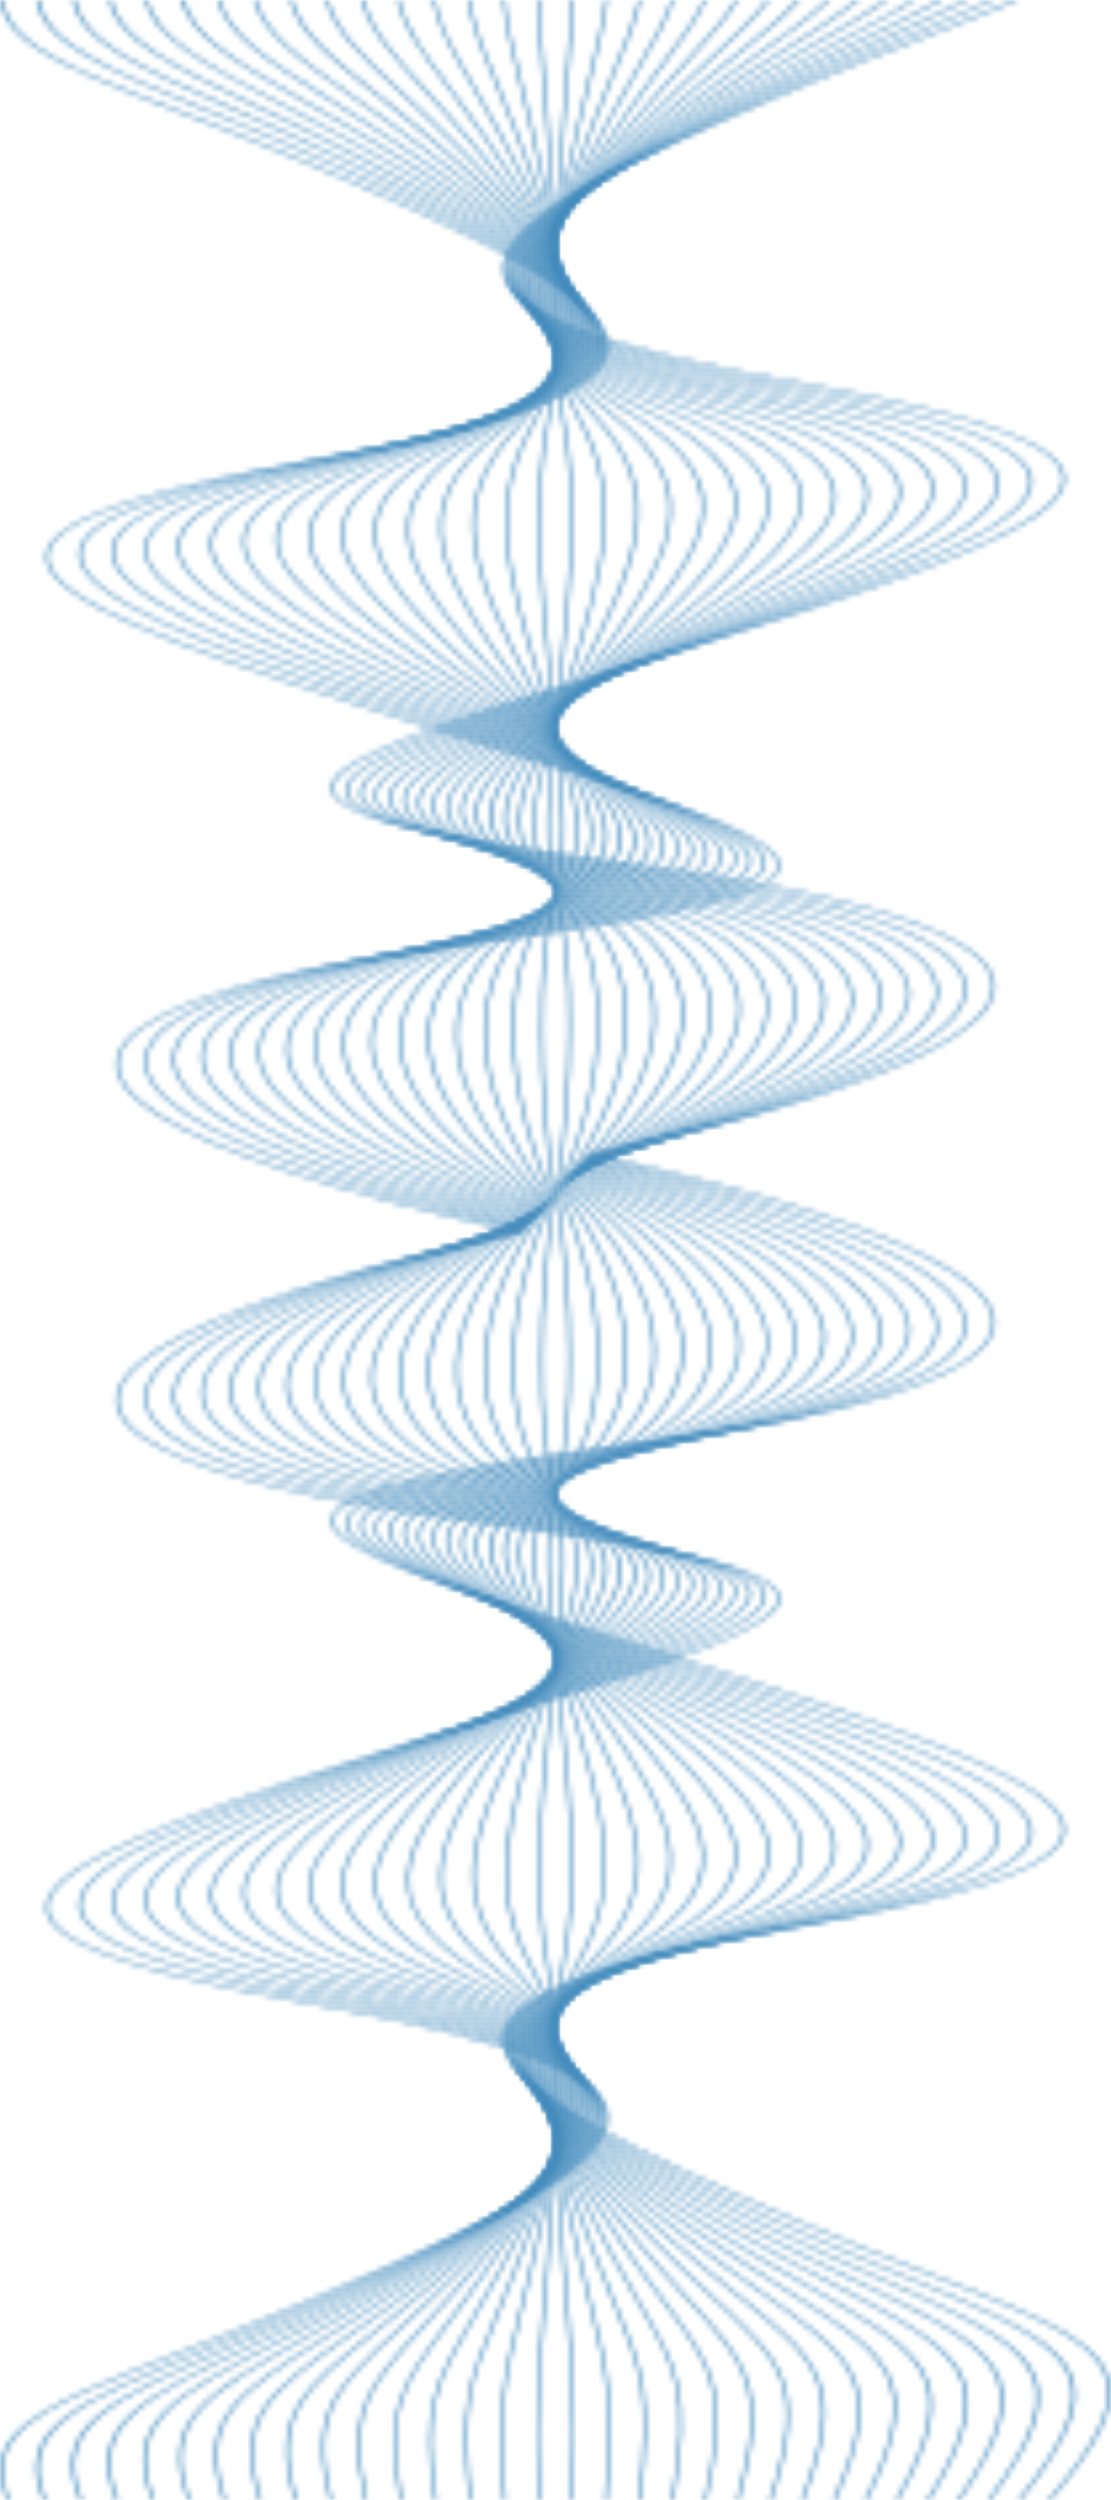 <svg width="209" height="470" viewBox="0 0 209 470" fill="none" xmlns="http://www.w3.org/2000/svg">
<g opacity="0.75">
<mask id="mask0_1686_20739" style="mask-type:luminance" maskUnits="userSpaceOnUse" x="62" y="0" width="148" height="470">
<path d="M191.517 0.02C186.754 2.104 181.047 4.324 174.466 6.878C167.215 9.693 158.898 12.921 149.596 16.85C116.814 30.702 96.777 40.93 95.193 49.46C93.619 57.958 110.436 64.837 151.342 72.051C192.634 79.332 205.44 86.05 198.717 93.869C192.066 101.605 166.027 110.37 129.488 121.846C125.233 123.183 121.14 124.458 117.21 125.685C85.2 135.673 64.453 142.145 62.828 147.499C61.254 152.701 77.959 156.958 120.297 162.558C149.078 166.366 168.617 171.015 178.813 176.285C184.297 179.121 187.089 182.141 187.171 185.311C187.252 188.477 184.622 191.778 179.27 195.173C168.332 202.115 145.93 209.501 111.939 217.028C145.93 224.555 168.332 231.941 179.27 238.883C184.622 242.278 187.252 245.579 187.171 248.745C187.089 251.916 184.297 254.94 178.813 257.776C168.627 263.047 149.078 267.696 120.297 271.503C77.959 277.103 61.254 281.36 62.828 286.563C64.442 291.912 85.19 298.389 117.21 308.376C121.14 309.603 125.233 310.878 129.488 312.215C166.027 323.691 192.066 332.456 198.717 340.192C205.44 348.011 192.634 354.729 151.342 362.01C110.436 369.224 93.609 376.108 95.193 384.602C96.777 393.137 116.814 403.364 149.596 417.212C158.898 421.14 167.215 424.373 174.466 427.183C181.433 429.889 187.414 432.214 192.34 434.402C211.828 443.078 214.997 449.775 197.722 469.963H197.123C214.347 449.879 211.259 443.246 192.045 434.684C187.12 432.49 181.149 430.171 174.202 427.476C166.951 424.66 158.634 421.427 149.321 417.494C116.408 403.589 96.29 393.299 94.685 384.638C93.07 375.936 110.01 368.942 151.22 361.676C192.045 354.478 204.79 347.917 198.281 340.354C191.7 332.701 165.733 323.968 129.275 312.518C125.03 311.181 120.927 309.906 116.997 308.679C84.845 298.645 64.006 292.147 62.33 286.625C60.685 281.183 77.502 276.811 120.206 271.164C148.905 267.367 168.383 262.739 178.508 257.505C183.86 254.736 186.592 251.801 186.663 248.74C186.744 245.673 184.165 242.456 178.914 239.128C167.946 232.171 145.381 224.754 111.046 217.185L110.314 217.023L111.046 216.861C145.371 209.292 167.946 201.875 178.914 194.917C184.165 191.59 186.734 188.372 186.663 185.306C186.582 182.245 183.86 179.309 178.508 176.541C168.383 171.307 148.915 166.679 120.206 162.882C77.512 157.235 60.685 152.863 62.33 147.42C63.995 141.899 84.845 135.401 116.997 125.367C120.927 124.139 125.019 122.865 129.275 121.528C165.733 110.078 191.7 101.339 198.281 93.692C204.78 86.128 192.045 79.568 151.22 72.37C110.01 65.104 93.07 58.104 94.685 49.407C96.29 40.747 116.408 30.457 149.321 16.552C158.634 12.619 166.951 9.385 174.202 6.57C180.468 4.136 185.942 2.01 190.573 0.004H191.517V0.02Z" fill="white"/>
</mask>
<g mask="url(#mask0_1686_20739)">
<path d="M214.995 0.018H60.693V469.977H214.995V0.018Z" fill="#0062A5"/>
</g>
<mask id="mask1_1686_20739" style="mask-type:luminance" maskUnits="userSpaceOnUse" x="64" y="0" width="139" height="470">
<path d="M186.91 0.02C182.248 2.245 176.582 4.601 169.96 7.348C163.176 10.164 155.408 13.392 146.694 17.32C116.025 31.172 97.288 41.4 95.805 49.935C94.333 58.433 110.064 65.318 148.329 72.532C186.96 79.813 198.944 86.53 192.658 94.35C186.432 102.086 162.069 110.851 127.886 122.332C123.905 123.669 120.077 124.944 116.4 126.171C86.645 136.096 67.289 142.552 65.562 147.885C63.866 153.135 79.435 157.413 119.285 163.044C145.8 166.794 163.938 171.359 173.596 176.531C178.999 179.424 181.751 182.506 181.852 185.75C181.954 188.989 179.405 192.363 174.185 195.847C163.847 202.737 142.987 210.06 111.465 217.519C142.977 224.978 163.847 232.301 174.185 239.191C179.405 242.67 181.964 246.05 181.852 249.288C181.751 252.532 178.988 255.614 173.596 258.508C163.948 263.679 145.811 268.249 119.285 271.995C79.435 277.631 63.866 281.903 65.562 287.153C67.289 292.486 86.645 298.942 116.4 308.867C120.077 310.094 123.905 311.369 127.886 312.706C162.069 324.187 186.432 332.952 192.658 340.688C198.944 348.508 186.96 355.22 148.329 362.507C110.064 369.72 94.333 376.605 95.805 385.103C97.288 393.638 116.025 403.866 146.694 417.718C155.397 421.652 163.176 424.88 169.96 427.69C201.98 440.984 211.862 445.095 192.089 469.995H191.5C211.201 445.22 201.412 441.146 169.686 427.977C162.902 425.162 155.113 421.929 146.41 417.995C115.619 404.09 96.8 393.8 95.297 385.14C93.784 376.443 109.637 369.449 148.187 362.177C186.382 354.98 198.294 348.419 192.201 340.85C186.046 333.198 161.755 324.464 127.653 313.014C123.672 311.677 119.843 310.403 116.167 309.175C86.279 299.203 66.832 292.721 65.055 287.226C63.277 281.736 78.968 277.349 119.173 271.66C145.608 267.92 163.674 263.376 173.261 258.241C178.531 255.415 181.233 252.417 181.334 249.278C181.436 246.138 178.927 242.842 173.809 239.431C163.451 232.531 142.429 225.182 110.602 217.681L109.921 217.519L110.602 217.357C142.429 209.856 163.451 202.507 173.809 195.607C178.927 192.196 181.436 188.9 181.334 185.76C181.233 182.626 178.542 179.623 173.261 176.797C163.674 171.662 145.608 167.118 119.173 163.378C78.968 157.695 63.277 153.302 65.055 147.812C66.832 142.317 86.269 135.835 116.167 125.863C119.843 124.636 123.672 123.361 127.653 122.024C161.755 110.574 186.046 101.84 192.201 94.188C198.284 86.619 186.371 80.059 148.187 72.861C109.627 65.59 93.784 58.595 95.297 49.898C96.8 41.238 115.619 30.948 146.41 17.043C155.113 13.11 162.902 9.881 169.686 7.061C176.023 4.428 181.487 2.161 186.006 0.02H186.9H186.91Z" fill="white"/>
</mask>
<g mask="url(#mask1_1686_20739)">
<path d="M211.875 0.02H63.301V469.979H211.875V0.02Z" fill="#0062A5"/>
</g>
<mask id="mask2_1686_20739" style="mask-type:luminance" maskUnits="userSpaceOnUse" x="67" y="0" width="129" height="470">
<path d="M182.147 0.02C177.648 2.386 172.063 4.878 165.462 7.819C159.145 10.634 151.904 13.862 143.8 17.79C115.253 31.643 97.796 41.87 96.425 50.406C95.054 58.91 109.698 65.789 145.314 73.002C181.284 80.284 192.445 87.001 186.595 94.81C180.797 102.546 158.12 111.311 126.292 122.792C122.464 124.177 118.96 125.43 115.599 126.632C88.108 136.478 70.153 142.908 68.315 148.225C66.477 153.532 80.898 157.831 118.28 163.509C142.511 167.186 159.226 171.658 168.336 176.709C173.678 179.671 176.42 182.831 176.541 186.163C176.663 189.485 174.185 192.959 169.067 196.542C159.328 203.364 140.012 210.609 110.988 217.985C140.002 225.36 159.328 232.605 169.057 239.427C174.175 243.01 176.653 246.484 176.531 249.806C176.409 253.133 173.667 256.299 168.326 259.26C159.216 264.311 142.5 268.777 118.27 272.46C80.887 278.138 66.457 282.437 68.305 287.744C70.153 293.056 88.098 299.486 115.589 309.338C118.95 310.539 122.443 311.793 126.282 313.177C158.109 324.658 180.797 333.423 186.585 341.159C192.435 348.973 181.274 355.685 145.303 362.967C109.688 370.18 95.034 377.065 96.415 385.563C97.796 394.099 115.243 404.326 143.79 418.179C151.884 422.107 159.135 425.335 165.452 428.15C195.075 441.355 204.347 445.503 186.402 469.98H185.824C203.697 445.623 194.517 441.517 165.167 428.432C158.851 425.617 151.61 422.389 143.496 418.45C114.827 404.546 97.309 394.255 95.907 385.595C94.496 376.898 109.262 369.904 145.161 362.638C180.715 355.44 191.805 348.879 186.128 341.305C180.401 333.658 157.784 324.919 126.039 313.469C122.464 312.179 118.828 310.879 115.345 309.63C87.732 299.737 69.696 293.275 67.797 287.812C65.868 282.259 80.41 277.851 118.148 272.115C142.297 268.448 158.942 264.003 167.991 258.989C173.21 256.095 175.891 253.013 176.013 249.79C176.135 246.562 173.698 243.167 168.681 239.651C158.922 232.819 139.464 225.548 110.176 218.136L109.546 217.974L110.176 217.812C139.474 210.4 158.932 203.129 168.681 196.297C173.698 192.781 176.135 189.391 176.013 186.158C175.891 182.93 173.21 179.853 167.991 176.96C158.942 171.945 142.297 167.5 118.148 163.833C80.41 158.103 65.868 153.689 67.797 148.142C69.696 142.678 87.732 136.217 115.345 126.323C118.828 125.075 122.464 123.774 126.039 122.484C157.784 111.034 180.401 102.301 186.128 94.648C191.795 87.074 180.715 80.514 145.161 73.316C109.252 66.045 94.496 59.05 95.907 50.359C97.309 41.698 114.827 31.408 143.496 17.503C151.61 13.565 158.851 10.336 165.167 7.521C171.504 4.695 176.897 2.292 181.284 0.01H182.137L182.147 0.02Z" fill="white"/>
</mask>
<g mask="url(#mask2_1686_20739)">
<path d="M204.366 0.02H65.887V469.979H204.366V0.02Z" fill="#0062A5"/>
</g>
<mask id="mask3_1686_20739" style="mask-type:luminance" maskUnits="userSpaceOnUse" x="70" y="0" width="119" height="470">
<path d="M177.219 0.02C172.913 2.527 167.47 5.149 160.96 8.283C155.111 11.098 148.408 14.327 140.913 18.255C114.479 32.102 98.322 42.335 97.042 50.875C95.772 59.379 109.33 66.263 142.305 73.472C175.614 80.753 185.953 87.466 180.54 95.275C175.178 103.01 154.166 111.775 124.695 123.257C121.263 124.594 117.962 125.868 114.794 127.096C89.598 136.843 73.045 143.247 71.064 148.533C69.043 153.918 82.317 158.249 117.261 163.979C139.167 167.572 154.44 171.918 163.001 176.823C168.313 179.863 171.055 183.128 171.207 186.565C171.359 189.997 168.932 193.59 163.895 197.299C154.755 204.037 136.993 211.178 110.508 218.449C136.993 225.72 154.755 232.866 163.895 239.599C168.932 243.307 171.359 246.901 171.207 250.333C171.055 253.77 168.313 257.035 163.001 260.075C154.44 264.979 139.167 269.325 117.261 272.919C82.317 278.649 69.043 282.979 71.064 288.365C73.045 293.651 89.588 300.05 114.794 309.802C117.962 311.029 121.263 312.304 124.695 313.641C154.166 325.122 175.168 333.887 180.54 341.623C185.953 349.432 175.614 356.144 142.305 363.426C109.33 370.634 95.772 377.519 97.042 386.028C98.322 394.568 114.479 404.796 140.913 418.648C148.408 422.576 155.121 425.804 160.96 428.62C188.207 441.741 196.87 445.909 180.682 469.974H180.113C196.24 446.024 187.669 441.898 160.666 428.897C154.816 426.081 148.103 422.848 140.599 418.915C114.052 405.01 97.834 394.72 96.534 386.064C95.234 377.372 108.893 370.378 142.152 363.107C175.066 355.909 185.333 349.343 180.083 341.769C174.782 334.122 153.841 325.389 124.451 313.939C121.019 312.602 117.718 311.327 114.55 310.1C89.232 300.306 72.618 293.876 70.587 288.448C68.475 282.823 81.859 278.383 117.16 272.59C138.984 269.012 154.187 264.692 162.687 259.819C167.886 256.841 170.567 253.66 170.72 250.322C170.872 246.979 168.485 243.464 163.54 239.823C154.39 233.075 136.496 225.908 109.767 218.6L109.188 218.444L109.767 218.287C136.496 210.979 154.39 203.813 163.54 197.064C168.485 193.423 170.872 189.908 170.72 186.565C170.567 183.227 167.886 180.046 162.687 177.069C154.187 172.2 138.984 167.881 117.16 164.297C81.859 158.51 68.475 154.065 70.587 148.439C72.618 143.012 89.243 136.582 114.55 126.788C117.718 125.56 121.019 124.286 124.451 122.948C153.841 111.499 174.782 102.765 180.083 95.118C185.333 87.539 175.076 80.978 142.152 73.78C108.903 66.509 95.234 59.515 96.534 50.823C97.834 42.168 114.052 31.877 140.599 17.973C148.114 14.039 154.816 10.806 160.666 7.991C166.942 4.966 172.223 2.428 176.427 0.004H177.229L177.219 0.02Z" fill="white"/>
</mask>
<g mask="url(#mask3_1686_20739)">
<path d="M196.872 0.02H68.457V469.979H196.872V0.02Z" fill="#0062A5"/>
</g>
<mask id="mask4_1686_20739" style="mask-type:luminance" maskUnits="userSpaceOnUse" x="73" y="0" width="110" height="470">
<path d="M172.157 0.02C168.095 2.668 162.834 5.421 156.477 8.753C151.105 11.563 144.94 14.791 138.035 18.725C113.712 32.577 98.855 42.805 97.677 51.345C96.509 59.854 108.98 66.739 139.314 73.947C169.963 81.234 179.479 87.941 174.503 95.745C169.567 103.481 150.241 112.251 123.126 123.732C119.887 125.106 116.891 126.364 114.017 127.571C91.137 137.193 76.005 143.555 73.862 148.804C71.628 154.289 83.734 158.656 116.282 164.454C135.821 167.938 149.632 172.127 157.635 176.854C162.966 179.999 165.739 183.389 165.921 186.962C166.104 190.529 163.718 194.28 158.721 198.15C150.18 204.779 133.993 211.789 110.067 218.929C133.993 226.07 150.18 233.08 158.721 239.708C163.718 243.579 166.104 247.324 165.921 250.897C165.739 254.47 162.966 257.86 157.635 261.004C149.632 265.726 135.821 269.921 116.282 273.405C83.744 279.208 71.628 283.57 73.862 289.054C76.005 294.304 91.127 300.666 114.017 310.288C116.891 311.494 119.887 312.758 123.126 314.127C150.241 325.608 169.567 334.373 174.503 342.114C179.479 349.918 169.963 356.63 139.314 363.912C108.98 371.12 96.509 378.005 97.677 386.514C98.855 395.054 113.712 405.287 138.035 419.134C144.94 423.067 151.105 426.295 156.477 429.106C181.378 442.138 189.401 446.343 174.909 469.984H174.34C188.781 446.453 180.84 442.29 156.162 429.372C150.78 426.551 144.595 423.318 137.699 419.39C113.276 405.485 98.357 395.195 97.159 386.54C95.961 377.853 108.533 370.859 139.131 363.588C169.415 356.39 178.849 349.824 174.015 342.245C169.141 334.598 149.876 325.864 122.832 314.414C119.765 313.114 116.678 311.818 113.722 310.575C90.741 300.906 75.538 294.518 73.344 289.143C71.009 283.423 83.226 278.942 116.129 273.076C135.587 269.607 149.327 265.439 157.279 260.754C162.499 257.672 165.211 254.365 165.393 250.892C165.576 247.408 163.22 243.741 158.315 239.938C149.754 233.299 133.454 226.263 109.325 219.097L108.797 218.94L109.325 218.783C133.465 211.611 149.764 204.575 158.315 197.942C163.22 194.139 165.576 190.467 165.393 186.988C165.211 183.509 162.499 180.208 157.279 177.126C149.338 172.435 135.597 168.272 116.129 164.804C83.226 158.938 71.019 154.456 73.344 148.737C75.538 143.356 90.731 136.968 113.722 127.305C116.678 126.062 119.765 124.766 122.832 123.465C149.876 112.016 169.131 103.282 174.015 95.635C178.849 88.05 169.415 81.485 139.131 74.292C108.533 67.021 95.961 60.027 97.159 51.34C98.347 42.685 113.276 32.4 137.699 18.49C144.605 14.562 150.78 11.328 156.162 8.508C162.316 5.285 167.424 2.61 171.416 0.04H172.167L172.157 0.02Z" fill="white"/>
</mask>
<g mask="url(#mask4_1686_20739)">
<path d="M189.388 0.02H71.006V469.979H189.388V0.02Z" fill="#0062A5"/>
</g>
<mask id="mask5_1686_20739" style="mask-type:luminance" maskUnits="userSpaceOnUse" x="75" y="0" width="101" height="470">
<path d="M166.939 0.02C163.151 2.815 158.125 5.693 151.97 9.219C147.065 12.029 141.439 15.257 135.133 19.19C112.923 33.038 99.355 43.27 98.279 51.816C97.202 60.325 108.597 67.215 136.28 74.423C164.269 81.71 172.962 88.417 168.412 96.215C163.903 103.951 146.263 112.716 121.494 124.203C118.397 125.639 115.736 126.867 113.177 128.042C92.642 137.496 78.953 143.806 76.627 149.004C74.119 154.619 85.036 159.033 115.228 164.93C132.36 168.273 144.669 172.269 152.092 176.766C157.505 180.041 160.338 183.588 160.562 187.339C160.785 191.084 158.399 195.033 153.392 199.112C145.44 205.595 130.857 212.437 109.551 219.4C130.857 226.363 145.44 233.206 153.392 239.688C158.399 243.768 160.775 247.717 160.562 251.462C160.338 255.212 157.505 258.759 152.092 262.034C144.669 266.526 132.36 270.527 115.228 273.87C85.036 279.762 74.119 284.181 76.627 289.797C78.953 294.999 92.642 301.304 113.177 310.758C115.726 311.934 118.397 313.161 121.494 314.598C146.253 326.079 163.903 334.849 168.412 342.585C172.951 350.384 164.269 357.09 136.28 364.377C108.586 371.586 97.202 378.47 98.279 386.984C99.355 395.53 112.923 405.757 135.133 419.61C141.439 423.543 147.065 426.771 151.97 429.582C174.556 442.525 181.929 446.762 169.052 469.985H168.493C181.32 446.866 174.008 442.672 151.625 429.838C146.71 427.022 141.063 423.789 134.767 419.856C112.466 405.951 98.847 395.66 97.751 387.01C96.654 378.324 108.14 371.335 136.077 364.059C163.72 356.861 172.332 350.295 167.914 342.705C163.456 335.053 145.867 326.324 121.189 314.875C118.529 313.642 115.644 312.31 112.872 311.035C92.246 301.539 78.496 295.203 76.13 289.885C73.52 284.03 84.538 279.501 115.086 273.536C132.137 270.209 144.384 266.234 151.747 261.778C157.058 258.566 159.831 255.102 160.044 251.441C160.257 247.779 157.921 243.909 152.996 239.897C145.034 233.404 130.349 226.541 108.861 219.546L108.393 219.395L108.861 219.243C130.349 212.249 145.034 205.386 152.996 198.893C157.921 194.876 160.267 191.011 160.044 187.349C159.831 183.693 157.058 180.224 151.747 177.012C144.384 172.551 132.137 168.581 115.086 165.254C84.538 159.289 73.52 154.76 76.13 148.904C78.506 143.587 92.256 137.256 112.872 127.755C115.644 126.48 118.529 125.148 121.189 123.915C145.877 112.471 163.466 103.737 167.914 96.085C172.332 88.495 163.72 81.929 136.077 74.731C108.14 67.46 96.654 60.466 97.751 51.779C98.837 43.129 112.466 32.839 134.767 18.934C141.063 15.006 146.71 11.773 151.625 8.952C157.596 5.531 162.481 2.726 166.218 0.01H166.929L166.939 0.02Z" fill="white"/>
</mask>
<g mask="url(#mask5_1686_20739)">
<path d="M181.934 0.02H73.535V469.979H181.934V0.02Z" fill="#0062A5"/>
</g>
<mask id="mask6_1686_20739" style="mask-type:luminance" maskUnits="userSpaceOnUse" x="78" y="0" width="91" height="470">
<path d="M161.581 0.02C158.088 2.961 153.355 5.965 147.475 9.684C143.037 12.499 137.939 15.727 132.242 19.655C112.154 33.508 99.877 43.735 98.902 52.286C97.937 60.8 108.235 67.69 133.278 74.893C158.595 82.18 166.466 88.882 162.363 96.675C158.28 104.411 142.316 113.176 119.913 124.662C117.313 126 114.795 127.274 112.388 128.502C94.261 137.731 82.023 143.958 79.495 149.092C76.631 154.896 86.329 159.377 114.247 165.4C128.911 168.565 139.666 172.311 146.48 176.51C152.065 179.958 155.01 183.708 155.264 187.699C155.528 191.679 153.122 195.889 148.023 200.251C140.681 206.535 127.723 213.148 109.108 219.87C127.723 226.593 140.681 233.206 148.023 239.49C153.122 243.851 155.528 248.056 155.264 252.042C155 256.027 152.065 259.783 146.48 263.23C139.676 267.43 128.911 271.175 114.247 274.34C86.339 280.363 76.631 284.845 79.495 290.648C82.023 295.783 94.261 302.009 112.388 311.239C114.795 312.466 117.303 313.741 119.913 315.078C142.316 326.559 158.28 335.33 162.363 343.065C166.466 350.859 158.605 357.566 133.278 364.847C108.235 372.056 97.927 378.94 98.902 387.454C99.877 396.005 112.154 406.233 132.242 420.085C137.939 424.013 143.037 427.241 147.475 430.057C167.766 442.912 174.489 447.169 163.165 469.98H162.617C173.9 447.268 167.238 443.048 147.11 430.302C142.661 427.487 137.563 424.254 131.856 420.32C111.687 406.416 99.359 396.131 98.374 387.48C97.388 378.799 107.778 371.81 133.065 364.534C158.067 357.336 165.867 350.77 161.865 343.175C157.834 335.523 141.92 326.794 119.588 315.345C116.988 314.007 114.47 312.733 112.063 311.505C93.865 302.239 81.576 295.986 78.987 290.753C76.011 284.714 85.801 280.112 114.064 274.017C128.657 270.867 139.351 267.148 146.104 262.979C151.588 259.595 154.472 255.923 154.726 252.026C154.98 248.124 152.614 243.992 147.597 239.698C140.244 233.404 127.205 226.77 108.427 220.017L108.011 219.865L108.427 219.714C127.205 212.96 140.234 206.326 147.597 200.032C152.614 195.738 154.99 191.606 154.726 187.704C154.472 183.807 151.588 180.135 146.104 176.751C139.351 172.588 128.657 168.863 114.064 165.713C85.801 159.612 76.001 155.016 78.987 148.978C81.566 143.744 93.854 137.491 112.063 128.225C114.47 126.997 116.978 125.723 119.588 124.385C141.92 112.941 157.834 104.207 161.865 96.555C165.867 88.96 158.077 82.389 133.065 75.196C107.778 67.92 97.388 60.931 98.374 52.249C99.359 43.599 111.687 33.315 131.856 19.41C137.563 15.476 142.661 12.243 147.11 9.428C152.827 5.808 157.448 2.872 160.89 0.01H161.571L161.581 0.02Z" fill="white"/>
</mask>
<g mask="url(#mask6_1686_20739)">
<path d="M174.475 0.02H76.008V469.979H174.475V0.02Z" fill="#0062A5"/>
</g>
<mask id="mask7_1686_20739" style="mask-type:luminance" maskUnits="userSpaceOnUse" x="81" y="0" width="81" height="470">
<path d="M156.086 0.02C152.918 3.112 148.521 6.23 142.986 10.148C139.015 12.963 134.445 16.191 129.357 20.119C111.382 33.972 100.394 44.205 99.521 52.756C98.657 61.275 107.868 68.165 130.271 75.368C152.928 82.655 159.976 89.356 156.3 97.144C152.654 104.88 138.365 113.645 118.318 125.132C115.962 126.479 113.728 127.754 111.585 128.971C95.936 137.872 85.202 143.983 82.429 149.013C79.078 155.094 87.497 159.669 113.241 165.875C125.366 168.8 134.506 172.221 140.63 176.034C146.52 179.701 149.628 183.734 149.942 188.043C150.257 192.347 147.769 196.912 142.458 201.655C135.735 207.657 124.483 213.951 108.64 220.345C124.483 226.738 135.735 233.027 142.458 239.034C147.769 243.777 150.257 248.343 149.942 252.647C149.628 256.956 146.52 260.989 140.63 264.656C134.506 268.474 125.366 271.895 113.241 274.815C87.507 281.021 79.078 285.596 82.429 291.676C85.202 296.707 95.946 302.818 111.585 311.719C113.728 312.936 115.962 314.21 118.318 315.558C138.365 327.039 152.654 335.809 156.3 343.545C159.976 351.334 152.928 358.035 130.271 365.322C107.868 372.525 98.647 379.415 99.521 387.934C100.394 396.485 111.382 406.718 129.357 420.57C134.455 424.499 139.015 427.727 142.986 430.542C161.012 443.303 167.064 447.597 157.234 469.99H156.696C166.496 447.691 160.494 443.434 142.61 430.777C138.629 427.962 134.07 424.728 128.961 420.795C110.915 406.89 99.886 396.605 99.003 387.96C98.119 379.284 107.422 372.295 130.048 365.019C152.42 357.826 159.387 351.25 155.812 343.65C152.207 335.997 137.969 327.264 117.983 315.819C115.678 314.498 113.424 313.213 111.25 311.98C95.54 303.043 84.765 296.91 81.942 291.797C78.458 285.481 86.969 280.791 113.058 274.496C125.112 271.587 134.191 268.192 140.274 264.405C146.063 260.801 149.12 256.846 149.425 252.631C149.729 248.411 147.272 243.918 142.042 239.238C135.308 233.226 123.985 226.911 108.011 220.491L107.645 220.345L108.011 220.199C123.985 213.779 135.308 207.469 142.042 201.452C147.282 196.777 149.729 192.279 149.425 188.059C149.12 183.843 146.063 179.889 140.274 176.285C134.202 172.498 125.112 169.103 113.058 166.193C86.969 159.899 78.458 155.208 81.942 148.898C84.765 143.785 95.55 137.647 111.25 128.715C113.413 127.482 115.678 126.197 117.983 124.876C137.969 113.431 152.197 104.698 155.812 97.045C159.397 89.445 152.42 82.874 130.048 75.676C107.422 68.4 98.119 61.411 99.003 52.735C99.886 44.09 110.915 33.805 128.961 19.9C134.07 15.961 138.629 12.733 142.61 9.918C148.013 6.094 152.319 3.039 155.447 0.02H156.086Z" fill="white"/>
</mask>
<g mask="url(#mask7_1686_20739)">
<path d="M167.063 0.02H78.457V469.979H167.063V0.02Z" fill="#0062A5"/>
</g>
<mask id="mask8_1686_20739" style="mask-type:luminance" maskUnits="userSpaceOnUse" x="83" y="0" width="73" height="470">
<path d="M150.452 0.02C147.639 3.263 143.608 6.497 138.479 10.613C134.976 13.423 130.954 16.651 126.445 20.584C110.582 34.437 100.884 44.67 100.112 53.226C99.35 61.75 107.475 68.64 127.237 75.843C147.233 83.13 153.448 89.832 150.209 97.609C146.989 105.345 134.387 114.11 116.696 125.591C114.634 126.929 112.654 128.208 110.755 129.431C97.725 137.835 88.545 143.753 85.498 148.622C81.416 155.146 88.464 159.852 112.197 166.34C125.399 169.949 134.6 174.316 139.738 179.252C142.521 181.926 144.115 184.763 144.512 187.735C144.908 190.707 144.105 193.805 142.105 197.012C137.413 204.513 126.12 212.572 108.125 220.805C126.12 229.037 137.413 237.097 142.105 244.597C144.105 247.799 144.908 250.902 144.512 253.874C144.115 256.846 142.521 259.683 139.738 262.357C134.6 267.288 125.399 271.66 112.197 275.27C88.464 281.757 81.426 286.463 85.498 292.988C88.545 297.861 97.715 303.779 110.755 312.184C112.654 313.406 114.634 314.686 116.696 316.023C134.387 327.504 146.989 336.274 150.209 344.005C153.448 351.783 147.233 358.484 127.237 365.771C107.475 372.974 99.34 379.864 100.112 388.389C100.884 396.945 110.572 407.178 126.445 421.03C130.954 424.963 134.976 428.192 138.479 431.002C154.271 443.669 159.643 447.994 151.224 469.969H150.686C159.074 448.077 153.743 443.789 138.073 431.216C134.559 428.395 130.527 425.162 126.029 421.234C110.105 407.329 100.376 397.049 99.594 388.404C98.812 379.734 107.018 372.745 126.993 365.468C146.736 358.276 152.88 351.699 149.721 344.089C146.532 336.436 133.98 327.703 116.34 316.258C114.289 314.926 112.309 313.646 110.399 312.419C97.319 303.988 88.108 298.049 85.021 293.113C80.796 286.359 87.915 281.533 112.004 274.951C125.115 271.368 134.234 267.037 139.322 262.159C142.054 259.537 143.618 256.752 144.004 253.838C144.39 250.923 143.608 247.873 141.638 244.723C136.956 237.243 125.622 229.183 107.536 220.94L107.231 220.799L107.536 220.658C125.622 212.416 136.956 204.356 141.638 196.876C143.608 193.726 144.39 190.676 144.004 187.761C143.618 184.846 142.054 182.062 139.322 179.44C134.234 174.561 125.115 170.236 112.004 166.648C87.915 160.061 80.806 155.24 85.021 148.486C88.108 143.55 97.319 137.611 110.399 129.18C112.299 127.952 114.289 126.673 116.34 125.341C133.97 113.896 146.532 105.163 149.721 97.51C152.89 89.905 146.736 83.329 126.993 76.131C107.028 68.854 98.822 61.865 99.594 53.194C100.366 44.555 110.105 34.27 126.029 20.365C130.527 16.437 134.559 13.204 138.073 10.383C143.09 6.356 147.04 3.18 149.833 0.004H150.442L150.452 0.02Z" fill="white"/>
</mask>
<g mask="url(#mask8_1686_20739)">
<path d="M159.655 0.02H80.828V469.979H159.655V0.02Z" fill="#0062A5"/>
</g>
<mask id="mask9_1686_20739" style="mask-type:luminance" maskUnits="userSpaceOnUse" x="86" y="0" width="63" height="470">
<path d="M144.704 0.021C142.256 3.421 138.641 6.764 133.99 11.079C130.953 13.889 127.47 17.117 123.56 21.05C109.809 34.903 101.401 45.141 100.741 53.702C100.081 62.232 107.118 69.122 124.251 76.325C141.586 83.612 146.968 90.308 144.165 98.081C141.383 105.812 130.456 114.577 115.121 126.063C113.201 127.505 111.556 128.727 109.972 129.902C99.796 137.471 92.332 143.023 89.021 147.615C83.73 154.943 89.133 159.864 111.211 166.827C120.656 169.804 127.734 173.304 132.426 177.206C136.457 180.559 138.722 184.21 139.209 188.097C139.697 191.978 138.407 196.083 135.33 200.351C130.516 207.026 121.316 214.094 107.677 221.286C121.316 228.484 130.516 235.552 135.33 242.222C138.407 246.49 139.697 250.595 139.209 254.476C138.722 258.363 136.457 262.014 132.426 265.367C127.734 269.269 120.656 272.764 111.211 275.746C89.133 282.709 83.74 287.624 89.021 294.958C92.332 299.55 99.796 305.102 109.972 312.671C111.556 313.846 113.201 315.074 115.121 316.51C130.456 327.996 141.373 336.761 144.165 344.492C146.968 352.265 141.586 358.961 124.251 366.248C107.118 373.451 100.081 380.346 100.741 388.871C101.411 397.432 109.809 407.665 123.56 421.522C127.47 425.456 130.953 428.684 133.99 431.494C147.567 444.067 152.259 448.413 145.191 469.98H144.663C151.711 448.491 147.06 444.177 133.573 431.693C130.527 428.872 127.033 425.639 123.133 421.71C109.332 407.811 100.903 397.526 100.233 388.892C99.563 380.226 106.671 373.237 123.976 365.961C141.078 358.768 146.41 352.186 143.668 344.57C140.905 336.913 130.019 328.179 114.745 316.735C113.1 315.502 111.313 314.17 109.596 312.895C99.39 305.306 91.906 299.738 88.564 295.099C83.111 287.541 88.564 282.505 110.998 275.433C120.371 272.476 127.389 269.013 132.03 265.153C135.99 261.857 138.224 258.263 138.702 254.445C139.179 250.627 137.91 246.578 134.873 242.363C130.059 235.693 120.828 228.62 107.108 221.412L106.854 221.276L107.108 221.14C120.828 213.932 130.059 206.859 134.873 200.189C137.91 195.979 139.179 191.931 138.702 188.107C138.224 184.289 135.99 180.7 132.03 177.399C127.389 173.539 120.371 170.076 110.998 167.119C88.575 160.047 83.111 155.011 88.564 147.453C91.906 142.82 99.39 137.252 109.596 129.657C111.313 128.382 113.1 127.05 114.745 125.817C130.029 114.373 140.905 105.639 143.668 97.982C146.41 90.366 141.088 83.79 123.976 76.591C106.671 69.315 99.552 62.326 100.233 53.661C100.903 45.026 109.342 34.741 123.133 20.842C127.033 16.914 130.527 13.68 133.573 10.86C138.143 6.629 141.698 3.338 144.125 0H144.714L144.704 0.021Z" fill="white"/>
</mask>
<g mask="url(#mask9_1686_20739)">
<path d="M152.258 0.02H83.109V469.979H152.258V0.02Z" fill="#0062A5"/>
</g>
<mask id="mask10_1686_20739" style="mask-type:luminance" maskUnits="userSpaceOnUse" x="89" y="0" width="53" height="470">
<path d="M138.834 0.02C136.762 3.582 133.614 7.029 129.491 11.537C126.911 14.358 123.956 17.591 120.666 21.509C109.027 35.367 101.919 45.605 101.35 54.166C100.791 62.701 106.743 69.596 121.245 76.799C135.909 84.086 140.469 90.777 138.092 98.539C135.736 106.27 126.495 115.035 113.526 126.516C112.166 127.717 110.642 129.065 109.17 130.355C102.508 136.211 97.227 140.86 93.876 144.793C85.975 154.064 88.92 159.361 110.206 167.301C115.801 169.385 120.422 171.725 124.047 174.279C130.1 178.542 133.401 183.405 133.929 188.691C134.447 193.972 132.182 199.67 127.114 205.62C122.656 210.843 116.035 216.265 107.22 221.76C116.035 227.256 122.656 232.672 127.114 237.901C132.182 243.85 134.447 249.549 133.929 254.83C133.411 260.116 130.11 264.979 124.047 269.242C120.422 271.796 115.801 274.136 110.206 276.22C88.91 284.16 85.965 289.451 93.876 298.728C97.227 302.661 102.518 307.31 109.17 313.166C110.642 314.456 112.166 315.804 113.526 317.005C126.495 328.486 135.736 337.251 138.092 344.982C140.459 352.744 135.899 359.435 121.245 366.722C106.753 373.925 100.791 380.82 101.35 389.355C101.919 397.922 109.027 408.16 120.666 422.012C123.956 425.93 126.911 429.163 129.491 431.984C140.895 444.463 144.886 448.835 139.088 469.99H138.56C144.338 448.908 140.367 444.562 129.044 432.161C126.475 429.351 123.529 426.123 120.209 422.179C108.53 408.28 101.401 398 100.832 389.371C100.263 380.71 106.286 373.727 120.93 366.45C135.401 359.258 139.91 352.671 137.585 345.05C135.249 337.392 126.038 328.659 113.1 317.209C111.434 315.736 110.063 314.529 108.743 313.369C102.071 307.504 96.77 302.844 93.409 298.895C85.315 289.399 88.29 283.993 109.942 275.922C115.497 273.854 120.066 271.535 123.661 269.007C129.633 264.802 132.893 260.012 133.401 254.809C133.908 249.596 131.674 243.96 126.657 238.068C122.199 232.834 115.537 227.402 106.661 221.886L106.458 221.76L106.661 221.635C115.537 216.124 122.199 210.687 126.657 205.453C131.674 199.566 133.918 193.925 133.401 188.712C132.893 183.504 129.633 178.719 123.661 174.514C120.066 171.986 115.497 169.667 109.942 167.598C88.29 159.528 85.315 154.122 93.409 144.626C96.77 140.677 102.071 136.017 108.743 130.152C110.063 128.992 111.434 127.785 113.1 126.312C126.028 114.868 135.239 106.129 137.585 98.471C139.91 90.85 135.401 84.263 120.93 77.071C106.286 69.794 100.263 62.811 100.832 54.15C101.401 45.521 108.54 35.241 120.209 21.342C123.519 17.398 126.464 14.17 129.044 11.36C133.096 6.93 136.203 3.524 138.265 0.02H138.834Z" fill="white"/>
</mask>
<g mask="url(#mask10_1686_20739)">
<path d="M144.893 0.02H85.342V469.979H144.893V0.02Z" fill="#0062A5"/>
</g>
<mask id="mask11_1686_20739" style="mask-type:luminance" maskUnits="userSpaceOnUse" x="92" y="0" width="44" height="470">
<path d="M132.86 0.019C131.174 3.748 128.524 7.295 125.01 11.996C122.908 14.812 120.491 18.04 117.789 21.968C108.264 35.826 102.445 46.069 101.988 54.641C101.531 63.186 106.405 70.086 118.267 77.29C130.26 84.576 133.987 91.262 132.058 99.014C130.128 106.739 122.573 115.504 111.96 126.985C110.66 128.396 109.503 129.634 108.396 130.825C90.055 150.533 84.49 156.514 109.239 167.786C111.026 168.601 112.691 169.452 114.225 170.335C123.649 175.762 128.493 182.537 128.696 190.158C128.899 197.763 124.462 206.204 115.312 214.985C112.813 217.383 109.97 219.801 106.781 222.23C109.97 224.659 112.813 227.083 115.312 229.475C124.451 238.256 128.889 246.697 128.696 254.302C128.493 261.923 123.649 268.698 114.225 274.125C112.691 275.008 111.026 275.859 109.239 276.674C84.49 287.946 90.055 293.927 108.396 313.635C109.503 314.826 110.66 316.064 111.96 317.474C122.573 328.956 130.128 337.721 132.058 345.441C133.998 353.192 130.26 359.878 118.267 367.165C106.405 374.368 101.531 381.269 101.988 389.814C102.455 398.386 108.274 408.624 117.789 422.487C120.491 426.415 122.908 429.643 125.01 432.458C134.262 444.838 137.552 449.236 132.962 469.979H132.444C137.024 449.299 133.754 444.922 124.553 432.61C122.451 429.794 120.034 426.561 117.322 422.628C107.776 408.733 101.937 398.454 101.47 389.83C101.003 381.18 105.928 374.196 117.911 366.92C129.753 359.722 133.449 353.135 131.54 345.498C129.631 337.835 122.085 329.102 111.503 317.652C110.335 316.393 109.117 315.077 107.939 313.813C89.405 293.896 83.779 287.847 108.924 276.392C110.691 275.588 112.336 274.747 113.859 273.864C123.172 268.499 127.955 261.813 128.158 254.292C128.361 246.759 123.954 238.381 114.865 229.663C112.346 227.244 109.462 224.8 106.222 222.334L106.07 222.225L106.222 222.115C109.472 219.65 112.346 217.205 114.865 214.787C123.944 206.069 128.351 197.695 128.158 190.158C127.965 182.636 123.172 175.95 113.859 170.586C112.326 169.703 110.681 168.862 108.924 168.057C83.779 156.602 89.405 150.554 107.939 130.637C109.117 129.378 110.335 128.061 111.503 126.797C122.085 115.348 129.621 106.614 131.54 98.951C133.449 91.32 129.753 84.728 117.911 77.53C105.928 70.254 101.003 63.275 101.47 54.62C101.937 45.99 107.766 35.716 117.322 21.822C120.024 17.888 122.441 14.655 124.553 11.84C128.016 7.206 130.636 3.696 132.322 0.014H132.87L132.86 0.019Z" fill="white"/>
</mask>
<g mask="url(#mask11_1686_20739)">
<path d="M137.54 0.02H83.777V469.979H137.54V0.02Z" fill="#0062A5"/>
</g>
<mask id="mask12_1686_20739" style="mask-type:luminance" maskUnits="userSpaceOnUse" x="94" y="0" width="35" height="470">
<path d="M126.774 0.02C125.474 3.916 123.352 7.562 120.508 12.451C118.873 15.262 117.005 18.479 114.892 22.423C107.479 36.286 102.96 46.529 102.594 55.106C102.239 63.657 106.027 70.562 115.258 77.771C124.581 85.052 127.485 91.733 125.982 99.474C124.479 107.194 118.599 115.954 110.353 127.435C109.469 128.663 108.505 129.995 107.58 131.275C93.302 150.998 88.976 156.984 108.23 168.267C118.64 174.363 123.707 182.6 123.352 192.055C122.996 201.384 117.35 211.893 106.311 222.706C117.35 233.513 122.996 244.028 123.352 253.357C123.707 262.812 118.63 271.049 108.23 277.145C88.976 288.427 93.302 294.414 107.58 314.137C108.505 315.417 109.469 316.749 110.353 317.977C118.609 329.453 124.479 338.217 125.982 345.938C127.485 353.679 124.581 360.36 115.258 367.641C106.027 374.85 102.239 381.75 102.594 390.306C102.95 398.883 107.479 409.126 114.892 422.989C117.005 426.933 118.873 430.156 120.508 432.961C127.648 445.241 130.217 449.66 126.774 469.995H126.256C129.699 449.707 127.14 445.304 120.031 433.081C118.386 430.26 116.507 427.021 114.415 423.099C106.991 409.204 102.452 398.935 102.086 390.311C101.721 381.666 105.549 374.693 114.872 367.417C124.093 360.219 126.957 353.621 125.474 345.974C123.981 338.306 118.122 329.567 109.886 318.118C108.85 316.676 107.966 315.448 107.113 314.278C92.713 294.377 88.336 288.333 107.885 276.884C118.173 270.861 123.189 262.712 122.834 253.362C122.478 244.07 116.832 233.586 105.783 222.8L105.681 222.706L105.783 222.612C116.832 211.826 122.478 201.342 122.834 192.049C123.189 182.699 118.173 174.551 107.885 168.528C88.336 157.078 92.713 151.035 107.113 131.134C107.956 129.963 108.85 128.741 109.886 127.294C118.122 115.844 123.981 107.106 125.474 99.438C126.957 91.796 124.093 85.198 114.872 77.995C105.559 70.719 101.731 63.746 102.086 55.101C102.452 46.482 106.981 36.208 114.415 22.313C116.507 18.396 118.396 15.157 120.031 12.331C122.844 7.494 124.946 3.88 126.246 0.02H126.774Z" fill="white"/>
</mask>
<g mask="url(#mask12_1686_20739)">
<path d="M130.213 0.02H88.332V469.979H130.213V0.02Z" fill="#0062A5"/>
</g>
<mask id="mask13_1686_20739" style="mask-type:luminance" maskUnits="userSpaceOnUse" x="97" y="0" width="25" height="470">
<path d="M120.585 0.02C119.671 4.094 118.117 7.829 116.005 12.906C114.837 15.711 113.506 18.928 111.993 22.877C106.702 36.746 103.463 46.994 103.209 55.576C102.955 64.138 105.666 71.053 112.257 78.262C118.909 85.538 120.981 92.208 119.904 99.939C118.838 107.654 114.634 116.409 108.744 127.885C108.053 129.222 107.393 130.496 106.763 131.724C96.557 151.468 93.46 157.465 107.23 168.753C114.654 174.843 118.28 183.076 118.026 192.514C117.772 201.838 113.74 212.353 105.839 223.166C113.73 233.978 117.772 244.488 118.026 253.817C118.28 263.261 114.654 271.488 107.23 277.578C93.46 288.871 96.557 294.863 106.763 314.607C107.393 315.835 108.053 317.109 108.744 318.447C114.634 329.923 118.838 338.682 119.904 346.392C120.981 354.123 118.909 360.793 112.257 368.069C105.666 375.283 102.955 382.194 103.209 390.755C103.463 399.337 106.702 409.586 111.993 423.454C113.506 427.403 114.837 430.62 116.005 433.425C121.062 445.601 122.91 450.052 120.534 469.969H120.016C122.382 450.083 120.544 445.648 115.507 433.514C114.329 430.688 112.989 427.445 111.496 423.532C106.195 409.643 102.955 399.374 102.691 390.76C102.437 382.126 105.169 375.158 111.811 367.892C118.401 360.684 120.453 354.081 119.386 346.423C118.32 338.75 114.136 330.011 108.246 318.556C107.566 317.219 106.895 315.945 106.266 314.717C95.988 294.837 92.871 288.798 106.814 277.364C114.167 271.336 117.751 263.182 117.498 253.822C117.244 244.524 113.212 234.036 105.311 223.239L105.26 223.166L105.311 223.092C113.212 212.301 117.244 201.807 117.498 192.509C117.751 183.143 114.167 174.995 106.814 168.967C92.861 157.528 95.988 151.495 106.266 131.614C106.895 130.387 107.555 129.112 108.246 127.775C114.126 116.32 118.32 107.581 119.386 99.908C120.443 92.25 118.401 85.648 111.811 78.439C105.159 71.168 102.427 64.2 102.691 55.571C102.945 46.958 106.184 36.688 111.496 22.799C112.989 18.887 114.339 15.643 115.507 12.817C117.599 7.776 119.143 4.062 120.057 0.02H120.585Z" fill="white"/>
</mask>
<g mask="url(#mask13_1686_20739)">
<path d="M122.91 0.02H92.891V469.979H122.91V0.02Z" fill="#0062A5"/>
</g>
<mask id="mask14_1686_20739" style="mask-type:luminance" maskUnits="userSpaceOnUse" x="100" y="0" width="15" height="470">
<path d="M114.33 0.02C113.791 4.271 112.837 8.095 111.527 13.36C110.826 16.16 110.024 19.378 109.12 23.337C105.941 37.211 104.001 47.464 103.849 56.046C103.697 64.623 105.322 71.544 109.282 78.763C113.273 86.029 114.512 92.684 113.862 100.404C113.223 108.109 110.704 116.863 107.17 128.334L105.982 132.173C99.848 151.944 97.99 157.945 106.266 169.26C110.714 175.345 112.887 183.561 112.735 192.99C112.583 202.314 110.156 212.828 105.423 223.641C110.166 234.453 112.593 244.968 112.735 254.292C112.887 263.721 110.714 271.937 106.266 278.022C97.99 289.336 99.848 295.338 105.982 315.109L107.17 318.948C110.704 330.419 113.223 339.179 113.862 346.878C114.502 354.593 113.263 361.253 109.282 368.519C105.322 375.738 103.687 382.659 103.849 391.236C104.001 399.823 105.941 410.071 109.12 423.945C110.024 427.904 110.826 431.117 111.527 433.922C114.533 445.993 115.65 450.464 114.279 469.979H113.761C115.132 450.485 114.025 446.024 111.019 433.979C110.318 431.153 109.506 427.904 108.612 423.997C105.433 410.113 103.494 399.849 103.331 391.241C103.179 382.622 104.814 375.664 108.795 368.404C112.755 361.185 113.984 354.572 113.355 346.899C112.715 339.215 110.196 330.471 106.672 319.016L105.484 315.177C99.32 295.317 97.451 289.295 105.809 277.876C110.227 271.838 112.38 263.673 112.227 254.297C112.075 244.989 109.648 234.49 104.915 223.693L104.895 223.646L104.915 223.599C109.658 212.797 112.085 202.298 112.227 192.995C112.38 183.619 110.227 175.455 105.809 169.416C97.451 157.998 99.33 151.97 105.484 132.116L106.672 128.276C110.206 116.821 112.715 108.077 113.355 100.393C113.994 92.725 112.755 86.107 108.795 78.888C104.814 71.628 103.169 64.67 103.331 56.051C103.484 47.438 105.433 37.179 108.612 23.295C109.506 19.388 110.318 16.144 111.019 13.313C112.329 8.069 113.273 4.261 113.812 0.025H114.33V0.02Z" fill="white"/>
</mask>
<g mask="url(#mask14_1686_20739)">
<path d="M115.646 0.02H97.447V469.979H115.646V0.02Z" fill="#0062A5"/>
</g>
<mask id="mask15_1686_20739" style="mask-type:luminance" maskUnits="userSpaceOnUse" x="102" y="0" width="7" height="470">
<path d="M107.961 0.019C107.788 4.459 107.463 8.361 107.006 13.814C106.773 16.635 106.498 19.873 106.204 23.791C105.148 37.67 104.498 47.928 104.447 56.516C104.396 65.103 104.945 72.035 106.265 79.274C107.595 86.519 108.001 93.164 107.788 100.868C107.575 108.573 106.732 117.322 105.554 128.782L105.158 132.622C103.106 152.424 102.487 158.431 105.259 169.776C106.742 175.846 107.463 184.046 107.412 193.454C107.362 202.778 106.549 213.293 104.975 224.105C106.559 234.918 107.362 245.433 107.412 254.756C107.463 264.169 106.742 272.37 105.259 278.434C102.497 289.78 103.117 295.787 105.158 315.589L105.554 319.428C106.732 330.888 107.565 339.643 107.788 347.342C108.001 355.047 107.585 361.691 106.265 368.936C104.945 376.17 104.396 383.107 104.447 391.695C104.498 400.287 105.148 410.546 106.204 424.419C106.498 428.337 106.773 431.576 107.006 434.396C108.001 446.358 108.377 450.85 107.93 469.963H107.412C107.849 450.861 107.483 446.374 106.488 434.417C106.255 431.607 105.991 428.384 105.686 424.44C104.63 410.562 103.98 400.303 103.929 391.7C103.878 383.091 104.427 376.144 105.747 368.899C107.067 361.665 107.483 355.036 107.27 347.353C107.057 339.669 106.214 330.92 105.046 319.454L104.65 315.615C102.599 295.787 101.979 289.769 104.752 278.382C106.224 272.333 106.945 264.148 106.894 254.756C106.844 245.438 106.031 234.928 104.457 224.121V224.089C106.041 213.277 106.844 202.767 106.894 193.454C106.945 184.062 106.224 175.877 104.752 169.828C101.979 158.441 102.599 152.424 104.65 132.595L105.046 128.756C106.224 117.291 107.067 108.541 107.27 100.858C107.483 93.174 107.067 86.546 105.747 79.311C104.427 72.066 103.878 65.119 103.929 56.511C103.98 47.907 104.63 37.649 105.686 23.77C105.991 19.821 106.255 16.598 106.488 13.788C106.945 8.34 107.26 4.443 107.443 0.014H107.961V0.019Z" fill="white"/>
</mask>
<g mask="url(#mask15_1686_20739)">
<path d="M108.369 0.02H101.971V469.979H108.369V0.02Z" fill="#0062A5"/>
</g>
<mask id="mask16_1686_20739" style="mask-type:luminance" maskUnits="userSpaceOnUse" x="100" y="0" width="7" height="470">
<path d="M101.53 0.02C101.703 4.653 102.028 8.628 102.505 14.269C102.739 17.079 103.003 20.302 103.307 24.251C104.363 38.13 105.013 48.389 105.064 56.992C105.115 65.6 104.567 72.547 103.246 79.792C101.926 87.027 101.51 93.655 101.723 101.339C101.936 109.023 102.779 117.772 103.957 129.237L104.353 133.077C106.405 152.905 107.024 158.922 104.252 170.309C102.779 176.358 102.058 184.543 102.109 193.935C102.16 203.254 102.972 213.763 104.546 224.571V224.602C102.962 235.415 102.15 245.924 102.109 255.238C102.058 264.629 102.779 272.815 104.252 278.863C107.024 290.25 106.405 296.268 104.353 316.096L103.957 319.935C102.779 331.401 101.936 340.15 101.723 347.834C101.51 355.518 101.926 362.146 103.246 369.381C104.577 376.626 105.115 383.573 105.064 392.181C105.013 400.784 104.363 411.043 103.307 424.922C103.003 428.871 102.739 432.093 102.505 434.898C101.52 446.756 101.144 451.274 101.571 469.974H101.053C100.626 451.263 101.002 446.745 101.987 434.878C102.221 432.057 102.495 428.818 102.789 424.901C103.846 411.022 104.495 400.763 104.546 392.176C104.597 383.588 104.049 376.657 102.728 369.417C101.398 362.172 100.992 355.528 101.205 347.823C101.418 340.119 102.261 331.37 103.439 319.909L103.835 316.07C105.887 296.268 106.506 290.261 103.734 278.916C102.251 272.846 101.53 264.645 101.581 255.238C101.632 245.914 102.444 235.399 104.018 224.586C102.434 213.774 101.632 203.259 101.581 193.935C101.53 184.522 102.251 176.322 103.734 170.257C106.496 158.912 105.877 152.905 103.835 133.103L103.439 129.264C102.261 117.803 101.418 109.049 101.205 101.349C100.992 93.645 101.408 87.001 102.728 79.756C104.049 72.521 104.597 65.584 104.546 56.997C104.495 48.404 103.846 38.151 102.789 24.272C102.495 20.354 102.221 17.116 101.987 14.295C101.52 8.649 101.185 4.668 101.012 0.03H101.53V0.02Z" fill="white"/>
</mask>
<g mask="url(#mask16_1686_20739)">
<path d="M107.027 0.02H100.629V469.979H107.027V0.02Z" fill="#0062A5"/>
</g>
<mask id="mask17_1686_20739" style="mask-type:luminance" maskUnits="userSpaceOnUse" x="94" y="0" width="15" height="470">
<path d="M95.033 0.019C95.53 4.851 96.546 8.899 97.998 14.723C98.699 17.554 99.511 20.798 100.405 24.705C103.584 38.589 105.523 48.853 105.686 57.461C105.838 66.08 104.203 73.038 100.222 80.298C96.261 87.517 95.033 94.13 95.672 101.803C96.312 109.487 98.831 118.231 102.355 129.686L103.543 133.525C109.697 153.385 111.576 159.407 103.218 170.826C98.8 176.864 96.647 185.028 96.8 194.405C96.952 203.713 99.379 214.212 104.112 225.009L104.132 225.056L104.112 225.103C99.369 235.905 96.942 246.404 96.8 255.707C96.647 265.083 98.8 273.247 103.218 279.286C111.576 290.704 109.707 296.732 103.543 316.586L102.355 320.426C98.821 331.881 96.312 340.625 95.672 348.309C95.033 355.977 96.272 362.595 100.222 369.813C104.203 377.074 105.848 384.032 105.686 392.65C105.533 401.264 103.584 411.523 100.405 425.407C99.511 429.314 98.699 432.558 97.998 435.389C95.073 447.136 93.946 451.67 95.165 469.973H94.647C93.428 451.649 94.555 447.105 97.49 435.331C98.191 432.531 98.993 429.314 99.897 425.354C103.076 411.481 105.015 401.227 105.168 392.645C105.32 384.068 103.695 377.147 99.735 369.928C95.744 362.663 94.505 356.008 95.155 348.288C95.794 340.583 98.313 331.828 101.847 320.358L103.035 316.519C109.169 296.748 111.028 290.746 102.751 279.432C98.303 273.347 96.129 265.13 96.282 255.702C96.434 246.378 98.861 235.863 103.594 225.051C98.851 214.238 96.434 203.723 96.282 194.399C96.129 184.971 98.303 176.755 102.751 170.669C111.028 159.355 109.169 153.353 103.035 133.583L101.847 129.743C98.313 118.273 95.794 109.513 95.155 101.814C94.515 94.099 95.754 87.439 99.735 80.173C103.695 72.954 105.33 66.033 105.168 57.456C105.015 48.869 103.076 38.62 99.897 24.747C98.993 20.787 98.191 17.575 97.49 14.77C96.038 8.925 95.022 4.861 94.525 0.014H95.043L95.033 0.019Z" fill="white"/>
</mask>
<g mask="url(#mask17_1686_20739)">
<path d="M111.554 0.02H93.416V469.979H111.554V0.02Z" fill="#0062A5"/>
</g>
<mask id="mask18_1686_20739" style="mask-type:luminance" maskUnits="userSpaceOnUse" x="87" y="0" width="25" height="470">
<path d="M88.478 0.02C89.28 5.055 90.997 9.176 93.485 15.178C94.663 18.004 96.003 21.248 97.496 25.16C102.797 39.049 106.037 49.319 106.301 57.932C106.555 66.566 103.823 73.534 97.181 80.8C90.59 88.009 88.539 94.611 89.605 102.269C90.672 109.942 94.856 118.681 100.746 130.136C101.426 131.473 102.097 132.748 102.726 133.975C113.003 153.856 116.121 159.894 102.178 171.328C94.825 177.356 91.24 185.51 91.494 194.87C91.748 204.168 95.78 214.657 103.681 225.453L103.732 225.527L103.681 225.6C95.78 236.391 91.748 246.885 91.494 256.183C91.24 265.549 94.825 273.697 102.178 279.725C116.131 291.165 113.003 297.198 102.726 317.078C102.097 318.306 101.436 319.58 100.746 320.917C94.866 332.372 90.672 341.111 89.605 348.785C88.549 356.442 90.59 363.045 97.181 370.253C103.833 377.524 106.565 384.492 106.301 393.121C106.047 401.735 102.807 412.004 97.496 425.893C96.003 429.806 94.653 433.049 93.485 435.875C88.651 447.513 86.762 452.068 88.712 469.974H88.194C86.244 452.037 88.143 447.466 92.987 435.786C94.155 432.981 95.485 429.764 96.999 425.815C102.289 411.947 105.529 401.698 105.783 393.116C106.037 384.555 103.325 377.639 96.734 370.431C90.083 363.154 88.011 356.484 89.087 348.753C90.154 341.038 94.358 332.284 100.248 320.808C100.929 319.47 101.599 318.196 102.229 316.968C112.435 297.224 115.532 291.227 101.761 279.939C94.338 273.849 90.712 265.617 90.966 256.178C91.22 246.854 95.252 236.339 103.153 225.527C95.262 214.714 91.22 204.204 90.966 194.875C90.712 185.431 94.338 177.204 101.761 171.114C115.532 159.821 112.435 153.829 102.229 134.085C101.599 132.857 100.939 131.583 100.248 130.246C94.358 118.77 90.154 110.01 89.087 102.3C88.011 94.569 90.083 87.899 96.734 80.623C103.325 73.409 106.037 66.499 105.783 57.937C105.529 49.355 102.289 39.107 96.999 25.238C95.485 21.289 94.155 18.072 92.987 15.267C90.479 9.228 88.762 5.086 87.96 0.02H88.478Z" fill="white"/>
</mask>
<g mask="url(#mask18_1686_20739)">
<path d="M116.111 0.02H86.244V469.979H116.111V0.02Z" fill="#0062A5"/>
</g>
<mask id="mask19_1686_20739" style="mask-type:luminance" maskUnits="userSpaceOnUse" x="80" y="0" width="35" height="470">
<path d="M81.86 0.019C82.936 5.268 85.373 9.447 88.968 15.632C90.614 18.453 92.492 21.691 94.584 25.614C102.008 39.508 106.547 49.778 106.913 58.401C107.279 67.046 103.45 74.02 94.127 81.296C84.906 88.494 82.042 95.091 83.525 102.738C85.018 110.406 90.878 119.145 99.114 130.595C100.15 132.037 101.033 133.264 101.886 134.434C116.287 154.335 120.664 160.379 101.114 171.829C90.827 177.851 85.81 186 86.165 195.35C86.521 204.643 92.167 215.126 103.216 225.912L103.318 226.007L103.216 226.101C92.167 236.887 86.521 247.37 86.165 256.663C85.81 266.013 90.827 274.162 101.114 280.184C120.664 291.634 116.287 297.678 101.886 317.579C101.043 318.749 100.15 319.971 99.114 321.418C90.888 332.868 85.018 341.607 83.525 349.275C82.042 356.917 84.906 363.514 94.127 370.717C103.44 377.993 107.269 384.967 106.913 393.612C106.547 402.23 102.018 412.505 94.584 426.399C92.492 430.317 90.603 433.555 88.968 436.381C82.266 447.909 79.605 452.485 82.215 469.989H81.697C79.087 452.438 81.748 447.841 88.491 436.256C90.126 433.446 91.995 430.228 94.107 426.284C101.521 412.421 106.04 402.178 106.405 393.601C106.761 385.05 102.973 378.145 93.742 370.937C84.419 363.655 81.514 356.974 83.017 349.233C84.52 341.513 90.4 332.753 98.647 321.272C99.53 320.044 100.495 318.712 101.419 317.433C115.698 297.709 120.024 291.723 100.769 280.44C90.36 274.344 85.292 266.107 85.648 256.653C86.003 247.323 91.65 236.814 102.688 226.001C91.65 215.194 86.003 204.679 85.648 195.35C85.292 185.896 90.37 177.658 100.769 171.562C120.024 160.28 115.698 154.294 101.419 134.57C100.495 133.29 99.53 131.958 98.647 130.731C90.39 119.255 84.51 110.49 83.017 102.77C81.514 95.028 84.419 88.347 93.742 81.066C102.973 73.858 106.761 66.957 106.405 58.401C106.05 49.825 101.521 39.581 94.107 25.718C91.995 21.775 90.126 18.552 88.491 15.747C84.866 9.515 82.418 5.305 81.342 0.014H81.87L81.86 0.019Z" fill="white"/>
</mask>
<g mask="url(#mask19_1686_20739)">
<path d="M120.653 0.02H79.076V469.979H120.653V0.02Z" fill="#0062A5"/>
</g>
<mask id="mask20_1686_20739" style="mask-type:luminance" maskUnits="userSpaceOnUse" x="73" y="0" width="45" height="470">
<path d="M75.206 0.02C76.527 5.488 79.695 9.73 84.458 16.092C86.56 18.907 88.977 22.141 91.689 26.074C101.235 39.968 107.074 50.248 107.541 58.872C108.008 67.522 103.083 74.506 91.1 81.782C79.248 88.98 75.562 95.567 77.471 103.204C79.38 110.866 86.926 119.6 97.508 131.05C98.676 132.309 99.894 133.625 101.072 134.889C119.606 154.806 125.232 160.855 100.087 172.31C98.32 173.114 96.675 173.955 95.152 174.838C85.839 180.197 81.056 186.889 80.853 194.41C80.66 201.943 85.057 210.321 94.146 219.039C96.665 221.458 99.549 223.902 102.789 226.368L102.941 226.477L102.789 226.587C99.539 229.052 96.665 231.497 94.146 233.915C85.067 242.633 80.66 251.007 80.853 258.544C81.046 266.066 85.839 272.752 95.152 278.116C96.685 278.999 98.33 279.84 100.087 280.645C125.232 292.1 119.606 298.148 101.072 318.065C99.894 319.324 98.676 320.641 97.508 321.905C86.926 333.354 79.39 342.088 77.471 349.751C75.562 357.382 79.248 363.974 91.1 371.167C103.083 378.443 108.008 385.422 107.541 394.077C107.074 402.701 101.245 412.981 91.689 426.875C88.987 430.808 86.57 434.042 84.458 436.857C75.917 448.276 72.495 452.867 75.694 469.979H75.176C71.967 452.804 75.42 448.192 84.001 436.706C86.103 433.89 88.52 430.662 91.222 426.734C100.747 412.876 106.566 402.633 107.023 394.061C107.48 385.516 102.606 378.616 90.744 371.412C78.751 364.126 75.024 357.44 76.953 349.688C78.883 341.963 86.438 333.198 97.051 321.717C98.351 320.306 99.508 319.068 100.615 317.877C118.956 298.169 124.521 292.188 99.772 280.916C97.985 280.101 96.32 279.25 94.786 278.367C85.362 272.94 80.518 266.165 80.314 258.544C80.111 250.939 84.549 242.498 93.699 233.717C96.198 231.319 99.041 228.901 102.23 226.472C99.041 224.043 96.198 221.619 93.699 219.227C84.549 210.446 80.122 202.005 80.314 194.4C80.518 186.779 85.362 180.004 94.786 174.577C96.32 173.694 97.985 172.843 99.772 172.028C124.521 160.756 118.956 154.775 100.615 135.067C99.508 133.876 98.351 132.638 97.051 131.228C86.438 119.746 78.883 110.981 76.953 103.256C75.013 95.504 78.751 88.818 90.744 81.532C102.606 74.328 107.48 67.428 107.023 58.883C106.556 50.311 100.737 40.073 91.222 26.21C88.52 22.282 86.103 19.054 84.001 16.238C79.198 9.814 75.999 5.541 74.678 0.02H75.216H75.206Z" fill="white"/>
</mask>
<g mask="url(#mask20_1686_20739)">
<path d="M125.222 0.02H71.957V469.979H125.222V0.02Z" fill="#0062A5"/>
</g>
<mask id="mask21_1686_20739" style="mask-type:luminance" maskUnits="userSpaceOnUse" x="67" y="0" width="53" height="470">
<path d="M68.509 0.02C70.042 5.713 73.962 10.012 79.934 16.547C82.503 19.357 85.448 22.585 88.769 26.529C100.448 40.428 107.577 50.708 108.146 59.337C108.714 67.998 102.692 74.981 88.048 82.258C73.576 89.45 69.067 96.037 71.393 103.658C73.729 111.316 82.94 120.049 95.878 131.499C97.543 132.967 98.914 134.179 100.235 135.338C106.907 141.204 112.208 145.864 115.569 149.813C123.663 159.309 120.688 164.715 99.036 172.785C93.491 174.854 88.911 177.173 85.316 179.701C79.345 183.906 76.085 188.691 75.577 193.899C75.069 199.112 77.304 204.748 82.32 210.64C86.779 215.874 93.441 221.306 102.316 226.822L102.519 226.947L102.316 227.073C93.441 232.583 86.789 238.021 82.32 243.255C77.304 249.147 75.059 254.783 75.577 259.996C76.085 265.204 79.345 269.994 85.316 274.194C88.911 276.722 93.481 279.041 99.036 281.109C120.688 289.18 123.663 294.586 115.569 304.082C112.208 308.031 106.907 312.69 100.235 318.556C98.914 319.716 97.543 320.923 95.878 322.396C82.95 333.84 73.739 342.579 71.393 350.237C69.067 357.858 73.576 364.444 88.048 371.637C102.692 378.913 108.714 385.897 108.146 394.558C107.577 403.187 100.438 413.467 88.769 427.366C85.458 431.31 82.513 434.538 79.934 437.348C69.596 448.657 65.391 453.269 69.118 469.984H68.59C64.853 453.196 69.088 448.553 79.487 437.171C82.066 434.35 85.022 431.122 88.312 427.199C99.95 413.341 107.059 403.103 107.628 394.542C108.186 386.007 102.235 379.112 87.733 371.909C73.069 364.622 68.509 357.931 70.885 350.169C73.241 342.438 82.483 333.673 95.451 322.192C96.802 320.991 98.335 319.643 99.808 318.353C106.47 312.497 111.751 307.848 115.102 303.915C123.003 294.643 120.058 289.347 98.772 281.407C93.177 279.323 88.556 276.983 84.93 274.429C78.878 270.166 75.567 265.303 75.049 260.017C74.531 254.736 76.796 249.037 81.863 243.088C86.322 237.864 92.943 232.442 101.758 226.947C92.943 221.452 86.322 216.036 81.863 210.807C76.796 204.857 74.531 199.159 75.049 193.878C75.567 188.592 78.868 183.728 84.93 179.466C88.556 176.912 93.177 174.572 98.772 172.488C120.068 164.548 123.013 159.257 115.102 149.98C111.751 146.046 106.46 141.398 99.808 135.542C98.335 134.252 96.802 132.904 95.451 131.703C82.483 120.222 73.241 111.457 70.885 103.726C68.519 95.964 73.079 89.273 87.733 81.986C102.225 74.783 108.186 67.888 107.628 59.353C107.059 50.786 99.95 40.548 88.312 26.696C85.022 22.778 82.066 19.545 79.487 16.724C73.445 10.117 69.484 5.776 67.961 0.02H68.499H68.509Z" fill="white"/>
</mask>
<g mask="url(#mask21_1686_20739)">
<path d="M123.667 0.02H64.867V469.979H123.667V0.02Z" fill="#0062A5"/>
</g>
<mask id="mask22_1686_20739" style="mask-type:luminance" maskUnits="userSpaceOnUse" x="60" y="0" width="63" height="470">
<path d="M61.774 0.02C63.47 5.948 68.172 10.299 75.412 17.011C78.459 19.832 81.953 23.065 85.852 26.994C99.653 40.893 108.082 51.178 108.753 59.812C109.423 68.478 102.314 75.467 85.009 82.743C67.908 89.936 62.576 96.518 65.318 104.133C68.08 111.791 78.967 120.525 94.241 131.969C95.886 133.202 97.673 134.534 99.389 135.808C109.596 143.398 117.08 148.966 120.421 153.605C125.875 161.163 120.421 166.199 97.988 173.271C88.615 176.228 81.597 179.691 76.956 183.551C72.996 186.847 70.761 190.441 70.284 194.259C69.807 198.077 71.076 202.125 74.113 206.341C78.926 213.011 88.157 220.084 101.878 227.292L102.131 227.428L101.878 227.564C88.157 234.772 78.926 241.845 74.113 248.515C71.076 252.725 69.807 256.773 70.284 260.597C70.761 264.415 72.996 268.004 76.956 271.305C81.597 275.165 88.615 278.628 97.988 281.585C120.411 288.657 125.875 293.693 120.421 301.251C117.08 305.884 109.596 311.452 99.389 319.047C97.673 320.322 95.886 321.649 94.241 322.887C78.957 334.331 68.07 343.065 65.318 350.722C62.576 358.338 67.897 364.914 85.009 372.112C102.314 379.389 109.433 386.378 108.753 395.043C108.082 403.678 99.643 413.963 85.852 427.862C81.953 431.79 78.459 435.024 75.412 437.844C63.317 449.043 58.331 453.666 62.515 470H61.987C57.783 453.588 62.81 448.929 74.996 437.646C78.033 434.836 81.516 431.608 85.426 427.674C99.176 413.822 107.585 403.584 108.245 395.022C108.905 386.493 101.867 379.603 84.735 372.4C67.4 365.113 62.017 358.417 64.82 350.644C67.603 342.913 78.53 334.148 93.865 322.662C95.784 321.226 97.429 319.998 99.014 318.823C109.189 311.254 116.654 305.701 119.964 301.11C125.255 293.781 119.853 288.861 97.775 281.898C88.33 278.921 81.252 275.421 76.56 271.519C72.528 268.166 70.264 264.514 69.776 260.628C69.289 256.747 70.579 252.642 73.656 248.374C78.469 241.698 87.67 234.631 101.309 227.438C87.67 220.24 78.469 213.173 73.656 206.503C70.579 202.235 69.289 198.13 69.776 194.249C70.264 190.362 72.528 186.711 76.56 183.358C81.252 179.456 88.33 175.961 97.775 172.979C119.853 166.016 125.245 161.1 119.964 153.767C116.654 149.175 109.189 143.623 99.014 136.054C97.429 134.879 95.784 133.656 93.865 132.215C78.53 120.728 67.613 111.963 64.82 104.233C62.017 96.46 67.4 89.764 84.735 82.477C101.867 75.274 108.905 68.379 108.245 59.854C107.575 51.293 99.176 41.06 85.426 27.202C81.516 23.269 78.033 20.041 74.996 17.231C67.664 10.435 62.921 6.042 61.225 0.04H61.774V0.02Z" fill="white"/>
</mask>
<g mask="url(#mask22_1686_20739)">
<path d="M125.885 0.02H57.793V469.979H125.885V0.02Z" fill="#0062A5"/>
</g>
<mask id="mask23_1686_20739" style="mask-type:luminance" maskUnits="userSpaceOnUse" x="53" y="0" width="73" height="470">
<path d="M55.022 0.02C56.85 6.188 62.324 10.587 70.905 17.471C74.419 20.292 78.45 23.525 82.949 27.453C98.873 41.358 108.602 51.638 109.384 60.282C110.166 68.954 101.95 75.942 81.984 83.219C62.242 90.411 56.098 96.988 59.257 104.598C62.445 112.251 74.998 120.984 92.638 132.429C94.689 133.761 96.669 135.041 98.578 136.268C111.659 144.699 120.87 150.638 123.957 155.579C128.182 162.333 121.063 167.16 96.974 173.741C83.863 177.325 74.744 181.655 69.656 186.533C66.924 189.156 65.36 191.94 64.974 194.854C64.588 197.769 65.37 200.82 67.34 203.969C72.012 211.449 83.355 219.509 101.442 227.752L101.747 227.893L101.442 228.034C83.355 236.276 72.022 244.331 67.34 251.816C65.37 254.966 64.588 258.016 64.974 260.931C65.36 263.846 66.924 266.63 69.656 269.252C74.744 274.131 83.863 278.461 96.974 282.044C121.063 288.631 128.171 293.452 123.957 300.206C120.87 305.143 111.659 311.082 98.578 319.517C96.679 320.745 94.689 322.025 92.638 323.357C75.008 334.801 62.445 343.535 59.257 351.187C56.088 358.793 62.242 365.369 81.984 372.567C101.95 379.843 110.156 386.832 109.384 395.503C108.612 404.143 98.873 414.428 82.949 428.332C78.45 432.261 74.419 435.494 70.905 438.315C57.093 449.399 51.315 454.042 55.885 469.99H55.347C50.746 453.954 56.576 449.273 70.499 438.1C74.002 435.29 78.024 432.062 82.523 428.129C98.385 414.276 108.084 404.043 108.856 395.487C109.617 386.963 101.493 380.073 81.731 372.87C61.734 365.583 55.519 358.881 58.759 351.104C61.978 343.368 74.581 334.603 92.272 323.122C94.334 321.784 96.314 320.505 98.213 319.282C111.242 310.878 120.423 304.96 123.469 300.091C127.552 293.567 120.504 288.861 96.771 282.373C83.569 278.764 74.368 274.397 69.229 269.461C66.447 266.787 64.852 263.95 64.456 260.978C64.06 258.006 64.862 254.903 66.863 251.701C71.555 244.2 82.848 236.141 100.843 227.909C82.848 219.676 71.555 211.617 66.863 204.116C64.862 200.914 64.06 197.811 64.456 194.839C64.852 191.867 66.447 189.03 69.229 186.356C74.368 181.42 83.569 177.053 96.771 173.443C120.504 166.956 127.542 162.25 123.469 155.726C120.423 150.852 111.242 144.934 98.213 136.535C96.314 135.312 94.334 134.033 92.272 132.695C74.581 121.214 61.978 112.444 58.759 104.713C55.519 96.936 61.734 90.234 81.731 82.947C101.493 75.744 109.628 68.854 108.856 60.33C108.084 51.773 98.396 41.541 82.523 27.688C78.014 23.755 73.992 20.527 70.499 17.717C61.806 10.743 56.271 6.298 54.453 0.046H55.012L55.022 0.02Z" fill="white"/>
</mask>
<g mask="url(#mask23_1686_20739)">
<path d="M128.175 0.02H50.76V469.979H128.175V0.02Z" fill="#0062A5"/>
</g>
<mask id="mask24_1686_20739" style="mask-type:luminance" maskUnits="userSpaceOnUse" x="47" y="0" width="81" height="470">
<path d="M48.258 0.019C50.167 6.433 56.433 10.879 66.406 17.935C70.387 20.751 74.947 23.984 80.055 27.917C98.101 41.822 109.13 52.107 110.013 60.752C110.897 69.428 101.594 76.417 78.968 83.693C56.596 90.886 49.629 97.463 53.204 105.063C56.809 112.715 71.047 121.449 91.033 132.893C93.338 134.215 95.593 135.5 97.766 136.732C113.476 145.67 124.251 151.802 127.074 156.916C130.558 163.231 122.047 167.922 95.958 174.216C83.904 177.125 74.825 180.521 68.742 184.308C62.953 187.912 59.896 191.866 59.592 196.081C59.287 200.302 61.745 204.794 66.975 209.474C73.708 215.486 85.031 221.802 101.005 228.221L101.371 228.367L101.005 228.514C85.041 234.933 73.708 241.243 66.975 247.261C61.734 251.936 59.287 256.433 59.592 260.654C59.896 264.869 62.953 268.823 68.742 272.427C74.815 276.214 83.904 279.61 95.958 282.519C122.047 288.813 130.558 293.504 127.074 299.814C124.251 304.928 113.466 311.065 97.766 319.997C95.603 321.23 93.338 322.515 91.033 323.837C71.047 335.281 56.819 344.015 53.204 351.667C49.619 359.267 56.596 365.838 78.968 373.036C101.594 380.313 110.897 387.302 110.013 395.978C109.13 404.623 98.101 414.908 80.055 428.812C74.947 432.751 70.387 435.979 66.406 438.794C50.909 449.764 44.338 454.428 49.243 469.989H48.705C43.769 454.329 50.401 449.628 66.03 438.559C70.001 435.744 74.571 432.516 79.669 428.588C97.644 414.735 108.632 404.502 109.506 395.952C110.369 387.432 101.158 380.542 78.755 373.339C56.098 366.053 49.05 359.351 52.727 351.563C56.372 343.827 70.661 335.062 90.708 323.575C93.064 322.228 95.298 320.953 97.441 319.736C113.09 310.835 123.825 304.724 126.597 299.694C129.948 293.614 121.53 289.038 95.785 282.832C83.66 279.907 74.52 276.486 68.396 272.673C62.506 269.006 59.399 264.974 59.084 260.664C58.769 256.365 61.257 251.795 66.568 247.052C73.291 241.05 84.543 234.756 100.386 228.362C84.543 221.969 73.291 215.68 66.568 209.673C61.257 204.93 58.769 200.365 59.084 196.06C59.399 191.751 62.506 187.719 68.396 184.052C74.52 180.233 83.66 176.812 95.785 173.892C121.519 167.687 129.948 163.111 126.597 157.031C123.825 152.001 113.08 145.889 97.441 136.988C95.298 135.771 93.064 134.497 90.708 133.149C70.661 121.668 56.372 112.898 52.727 105.162C49.05 97.374 56.098 90.672 78.755 83.385C101.158 76.182 110.379 69.292 109.506 60.773C108.632 52.222 97.644 41.989 79.669 28.137C74.571 24.209 70.011 20.981 66.03 18.165C55.925 11.014 49.589 6.522 47.7 0.014H48.268L48.258 0.019Z" fill="white"/>
</mask>
<g mask="url(#mask24_1686_20739)">
<path d="M130.556 0.02H43.768V469.979H130.556V0.02Z" fill="#0062A5"/>
</g>
<mask id="mask25_1686_20739" style="mask-type:luminance" maskUnits="userSpaceOnUse" x="40" y="0" width="91" height="470">
<path d="M41.457 0.02C43.397 6.69 50.475 11.177 61.88 18.401C66.328 21.216 71.426 24.45 77.133 28.383C97.302 42.288 109.631 52.573 110.616 61.223C111.601 69.904 101.212 76.893 75.925 84.169C50.912 91.367 43.123 97.933 47.124 105.528C51.156 113.18 67.069 121.909 89.401 133.359C92.011 134.696 94.519 135.97 96.926 137.198C115.125 146.464 127.413 152.717 130.003 157.951C132.978 163.989 123.188 168.591 94.926 174.687C80.332 177.836 69.639 181.556 62.885 185.724C57.401 189.109 54.517 192.781 54.263 196.677C54.009 200.579 56.376 204.711 61.392 209.005C68.745 215.299 81.784 221.933 100.562 228.687L100.978 228.838L100.562 228.99C81.784 235.744 68.755 242.377 61.392 248.672C56.376 252.965 53.999 257.097 54.263 260.999C54.517 264.896 57.401 268.568 62.885 271.953C69.639 276.116 80.332 279.84 94.926 282.99C123.188 289.091 132.988 293.688 130.003 299.726C127.423 304.96 115.135 311.212 96.926 320.479C94.519 321.706 92.011 322.981 89.401 324.318C67.069 335.762 51.156 344.496 47.124 352.148C43.123 359.743 50.912 366.314 75.925 373.507C101.212 380.783 111.601 387.772 110.616 396.454C109.631 405.104 97.302 415.389 77.133 429.294C71.426 433.227 66.328 436.46 61.88 439.276C44.737 450.135 37.365 454.81 42.534 469.995H41.985C36.786 454.706 44.22 449.994 61.525 439.03C65.962 436.215 71.06 432.987 76.768 429.059C96.855 415.206 109.133 404.978 110.108 396.428C111.073 387.913 100.775 381.024 75.732 373.821C50.404 366.534 42.544 359.832 46.647 352.039C50.719 344.303 66.694 335.538 89.097 324.051C91.696 322.714 94.215 321.44 96.622 320.212C114.749 310.982 126.986 304.756 129.515 299.621C132.379 293.818 122.68 289.336 94.763 283.314C80.099 280.148 69.344 276.403 62.53 272.203C56.944 268.756 54.009 265.005 53.745 261.015C53.481 257.035 55.888 252.824 60.986 248.463C68.329 242.179 81.287 235.566 99.902 228.844C81.287 222.121 68.329 215.508 60.986 209.224C55.888 204.863 53.481 200.658 53.745 196.672C54.009 192.687 56.944 188.931 62.53 185.484C69.344 181.284 80.099 177.539 94.763 174.373C122.67 168.351 132.379 163.869 129.515 158.066C126.986 152.931 114.749 146.705 96.622 137.475C94.215 136.247 91.706 134.973 89.097 133.636C66.694 122.154 50.729 113.384 46.647 105.648C42.544 97.855 50.404 91.148 75.732 83.867C100.775 76.658 111.083 69.774 110.108 61.259C109.133 52.709 96.855 42.481 76.768 28.628C71.071 24.7 65.972 21.472 61.525 18.657C49.957 11.334 42.808 6.794 40.889 0.03H41.457V0.02Z" fill="white"/>
</mask>
<g mask="url(#mask25_1686_20739)">
<path d="M132.975 0.02H36.783V469.979H132.975V0.02Z" fill="#0062A5"/>
</g>
<mask id="mask26_1686_20739" style="mask-type:luminance" maskUnits="userSpaceOnUse" x="33" y="0" width="101" height="470">
<path d="M34.651 0.02C36.571 6.946 44.461 11.475 57.359 18.866C62.274 21.686 67.92 24.92 74.217 28.848C96.518 42.753 110.137 53.043 111.233 61.693C112.33 70.379 100.844 77.368 72.907 84.645C45.264 91.843 36.642 98.409 41.069 105.998C45.528 113.645 63.107 122.379 87.795 133.829C90.455 135.062 93.34 136.394 96.112 137.668C116.738 147.164 130.488 153.5 132.854 158.818C135.464 164.673 124.446 169.202 93.898 175.167C76.847 178.495 64.6 182.47 57.237 186.925C51.926 190.138 49.153 193.606 48.94 197.262C48.727 200.924 51.062 204.795 55.988 208.806C63.95 215.299 78.634 222.163 100.123 229.157L100.59 229.308L100.123 229.46C78.634 236.454 63.95 243.318 55.988 249.81C51.062 253.827 48.717 257.693 48.94 261.354C49.153 265.011 51.926 268.479 57.237 271.691C64.6 276.152 76.847 280.122 93.898 283.449C124.446 289.415 135.464 293.943 132.854 299.799C130.478 305.116 116.727 311.447 96.112 320.949C93.34 322.223 90.455 323.555 87.795 324.788C63.107 336.233 45.518 344.966 41.069 352.619C36.652 360.208 45.264 366.774 72.907 373.972C100.844 381.243 112.33 388.237 111.233 396.924C110.147 405.574 96.518 415.864 74.217 429.769C67.92 433.697 62.274 436.93 57.359 439.751C38.622 450.49 30.447 455.186 35.809 469.99H35.261C29.858 455.071 38.104 450.339 57.024 439.495C61.929 436.685 67.555 433.457 73.861 429.523C96.071 415.671 109.639 405.443 110.715 396.898C111.782 388.389 100.398 381.499 72.714 374.291C44.725 367.004 36.032 360.297 40.582 352.498C45.091 344.762 62.731 335.997 87.5 324.511C90.597 323.075 93.258 321.847 95.817 320.672C116.352 311.217 130.041 304.907 132.367 299.71C134.875 294.095 123.948 289.681 93.766 283.784C76.634 280.441 64.325 276.445 56.902 271.947C51.489 268.672 48.656 265.126 48.432 261.375C48.209 257.63 50.595 253.681 55.592 249.602C63.544 243.119 78.127 236.276 99.433 229.314C78.127 222.351 63.544 215.508 55.592 209.026C50.585 204.946 48.209 200.997 48.432 197.252C48.656 193.502 51.489 189.955 56.902 186.68C64.325 182.188 76.634 178.186 93.766 174.843C123.958 168.951 134.875 164.532 132.367 158.917C130.041 153.715 116.352 147.41 95.817 137.955C93.268 136.78 90.597 135.553 87.5 134.116C62.741 122.635 45.091 113.865 40.582 106.129C36.043 98.33 44.725 91.623 72.714 84.337C100.398 77.128 111.792 70.244 110.715 61.729C109.639 53.184 96.071 42.956 73.861 29.104C67.555 25.171 61.929 21.942 57.024 19.132C43.944 11.636 35.961 7.061 34.062 0.025H34.651V0.02Z" fill="white"/>
</mask>
<g mask="url(#mask26_1686_20739)">
<path d="M135.466 0.02H29.859V469.979H135.466V0.02Z" fill="#0062A5"/>
</g>
<mask id="mask27_1686_20739" style="mask-type:luminance" maskUnits="userSpaceOnUse" x="26" y="0" width="110" height="470">
<path d="M27.847 0.021C29.696 7.214 38.409 11.779 52.85 19.337C58.232 22.158 64.417 25.391 71.313 29.319C95.737 43.224 110.655 53.514 111.853 62.17C113.051 70.856 100.479 77.85 69.881 85.121C39.597 92.319 30.163 98.885 34.997 106.464C39.871 114.112 59.136 122.845 86.18 134.295C89.247 135.596 92.334 136.891 95.29 138.134C118.271 147.798 133.474 154.191 135.657 159.566C137.993 165.286 125.776 169.768 92.873 175.633C73.405 179.102 59.675 183.27 51.723 187.956C46.503 191.037 43.791 194.344 43.609 197.818C43.426 201.302 45.782 204.968 50.687 208.771C59.248 215.41 75.547 222.446 99.677 229.613L100.205 229.769L99.677 229.926C75.537 237.098 59.238 244.134 50.687 250.768C45.782 254.57 43.426 258.242 43.609 261.721C43.791 265.2 46.503 268.501 51.723 271.583C59.675 276.274 73.405 280.437 92.873 283.905C125.776 289.771 137.983 294.253 135.657 299.973C133.464 305.353 118.271 311.741 95.29 321.404C92.334 322.648 89.257 323.943 86.18 325.244C59.136 336.694 39.882 345.427 34.997 353.074C30.163 360.659 39.597 367.225 69.881 374.417C100.479 381.688 113.051 388.683 111.853 397.369C110.665 406.024 95.737 416.309 71.313 430.22C64.407 434.148 58.232 437.381 52.85 440.202C32.549 450.826 23.562 455.527 29.066 469.965H28.508C22.963 455.412 32.021 450.669 52.535 439.935C57.907 437.125 64.072 433.897 70.978 429.964C95.3 416.111 110.157 405.883 111.335 397.343C112.503 388.834 100.032 381.95 69.698 374.741C39.049 367.454 29.533 360.748 34.509 352.944C39.445 345.208 58.771 336.438 85.886 324.956C89.125 323.588 92.121 322.324 94.995 321.117C117.875 311.496 133.007 305.133 135.15 299.884C137.384 294.399 125.279 290.032 92.731 284.234C73.191 280.75 59.38 276.561 51.377 271.834C46.046 268.689 43.273 265.299 43.091 261.727C42.908 258.159 45.294 254.408 50.291 250.538C58.832 243.909 75.019 236.899 98.946 229.759C75.019 222.618 58.842 215.609 50.291 208.98C45.294 205.109 42.908 201.364 43.091 197.791C43.273 194.219 46.046 190.829 51.377 187.684C59.38 182.962 73.191 178.768 92.731 175.284C125.268 169.48 137.384 165.119 135.15 159.634C133.007 154.384 117.885 148.022 94.995 138.401C92.121 137.194 89.125 135.935 85.886 134.561C58.771 123.08 39.445 114.315 34.509 106.574C29.533 98.77 39.049 92.058 69.698 84.777C100.032 77.568 112.503 70.684 111.335 62.175C110.157 53.634 95.3 43.402 70.978 29.554C64.072 25.621 57.907 22.393 52.535 19.583C37.891 11.92 29.086 7.308 27.268 0H27.858L27.847 0.021Z" fill="white"/>
</mask>
<g mask="url(#mask27_1686_20739)">
<path d="M137.988 0.02H22.957V469.979H137.988V0.02Z" fill="#0062A5"/>
</g>
<mask id="mask28_1686_20739" style="mask-type:luminance" maskUnits="userSpaceOnUse" x="20" y="0" width="119" height="470">
<path d="M21.047 0.02C22.773 7.489 32.309 12.081 48.344 19.801C54.194 22.616 60.907 25.844 68.412 29.783C94.958 43.688 111.176 53.978 112.476 62.633C113.776 71.325 100.117 78.319 66.858 85.59C33.944 92.788 23.677 99.354 28.927 106.928C34.228 114.575 55.169 123.309 84.559 134.759C87.991 136.096 91.292 137.37 94.46 138.598C119.778 148.392 136.392 154.822 138.433 160.249C140.546 165.875 127.161 170.315 91.86 176.107C70.036 179.686 54.834 184.005 46.334 188.879C41.134 191.856 38.453 195.037 38.301 198.375C38.148 201.718 40.535 205.233 45.48 208.874C54.631 215.623 72.525 222.79 99.254 230.097L99.832 230.254L99.254 230.411C72.525 237.718 54.631 244.885 45.48 251.633C40.535 255.274 38.148 258.79 38.301 262.133C38.453 265.47 41.134 268.651 46.334 271.629C54.834 276.497 70.036 280.817 91.86 284.4C127.161 290.188 140.546 294.633 138.433 300.259C136.402 305.686 119.778 312.116 94.46 321.91C91.292 323.137 87.991 324.412 84.559 325.749C55.169 337.199 34.228 345.933 28.927 353.58C23.677 361.159 33.934 367.72 66.858 374.917C100.107 382.189 113.776 389.183 112.476 397.875C111.176 406.53 94.958 416.82 68.412 430.725C60.897 434.658 54.194 437.891 48.344 440.707C26.52 451.217 16.741 455.933 22.306 469.995H21.737C16.121 455.813 25.992 451.049 48.04 440.43C53.889 437.615 60.592 434.387 68.097 430.458C94.531 416.611 110.689 406.378 111.968 397.843C113.238 389.339 99.68 382.455 66.705 375.241C33.396 367.96 23.057 361.248 28.47 353.439C33.832 345.703 54.844 336.938 84.315 325.457C87.748 324.119 91.048 322.845 94.216 321.617C119.412 311.865 135.965 305.466 137.946 300.18C139.967 294.795 126.694 290.465 91.749 284.734C69.843 281.141 54.57 276.795 46.009 271.89C40.697 268.85 37.955 265.585 37.803 262.148C37.651 258.716 40.078 255.123 45.115 251.414C54.255 244.676 72.017 237.535 98.502 230.264C72.017 222.993 54.255 215.848 45.115 209.115C40.078 205.406 37.651 201.812 37.803 198.38C37.955 194.943 40.697 191.679 46.009 188.639C54.57 183.734 69.843 179.388 91.749 175.794C126.694 170.064 139.967 165.734 137.946 160.348C135.965 155.062 119.422 148.663 94.216 138.911C91.048 137.684 87.748 136.409 84.315 135.072C54.844 123.591 33.832 114.826 28.47 107.09C23.057 99.281 33.396 92.569 66.705 85.287C99.68 78.079 113.238 71.189 111.968 62.691C110.689 54.15 94.531 43.923 68.097 30.07C60.602 26.142 53.889 22.914 48.04 20.099C31.781 12.268 22.143 7.625 20.447 0.04H21.047V0.02Z" fill="white"/>
</mask>
<g mask="url(#mask28_1686_20739)">
<path d="M140.544 0.02H16.109V469.979H140.544V0.02Z" fill="#0062A5"/>
</g>
<mask id="mask29_1686_20739" style="mask-type:luminance" maskUnits="userSpaceOnUse" x="13" y="0" width="129" height="470">
<path d="M14.241 0.02C15.784 7.766 26.143 12.389 43.813 20.271C50.13 23.086 57.371 26.314 65.485 30.253C94.154 44.158 111.672 54.448 113.073 63.108C114.485 71.805 99.719 78.8 63.819 86.066C28.265 93.263 17.176 99.824 22.852 107.398C28.58 115.045 51.196 123.784 82.942 135.234C86.517 136.524 90.153 137.825 93.626 139.073C121.238 148.966 139.274 155.428 141.173 160.892C143.103 166.439 128.56 170.853 90.823 176.588C66.673 180.255 50.028 184.7 40.98 189.715C35.76 192.608 33.079 195.69 32.957 198.913C32.835 202.146 35.273 205.536 40.289 209.052C50.049 215.884 69.507 223.155 98.795 230.567L99.424 230.729L98.795 230.891C69.496 238.303 50.039 245.574 40.289 252.407C35.273 255.922 32.835 259.312 32.957 262.545C33.079 265.773 35.76 268.85 40.98 271.744C50.028 276.758 66.673 281.203 90.823 284.87C128.56 290.6 143.103 295.014 141.173 300.567C139.274 306.031 121.238 312.492 93.626 322.385C90.142 323.634 86.507 324.934 82.942 326.224C51.196 337.674 28.58 346.408 22.852 354.055C17.186 361.629 28.265 368.19 63.819 375.388C99.729 382.659 114.485 389.653 113.073 398.345C111.672 407.005 94.154 417.295 65.485 431.2C57.371 435.139 50.13 438.367 43.813 441.182C20.507 451.572 9.925 456.299 15.49 469.995H14.911C9.275 456.174 19.968 451.399 43.519 440.9C49.836 438.085 57.076 434.857 65.18 430.929C93.727 417.076 111.184 406.848 112.555 398.313C113.926 389.81 99.282 382.93 63.667 375.717C27.697 368.435 16.536 361.718 22.385 353.909C28.184 346.173 50.861 337.408 82.688 325.927C86.517 324.542 90.02 323.289 93.382 322.087C120.873 312.241 138.828 305.811 140.666 300.494C142.504 295.187 128.083 290.888 90.701 285.21C66.47 281.533 49.754 277.061 40.645 272.01C35.303 269.048 32.561 265.888 32.439 262.556C32.317 259.234 34.795 255.76 39.914 252.177C49.653 245.355 68.968 238.115 97.993 230.734C68.978 223.359 49.653 216.114 39.914 209.292C34.806 205.709 32.317 202.235 32.439 198.913C32.561 195.586 35.303 192.42 40.645 189.459C49.754 184.408 66.47 179.941 90.701 176.259C128.083 170.581 142.514 166.282 140.666 160.975C138.817 155.663 120.873 149.233 93.382 139.381C90.02 138.18 86.527 136.926 82.688 135.542C50.861 124.061 28.174 115.296 22.385 107.56C16.536 99.746 27.697 93.034 63.667 85.752C99.282 78.538 113.937 71.654 112.555 63.155C111.174 54.62 93.727 44.393 65.18 30.54C57.087 26.612 49.836 23.384 43.519 20.569C25.605 12.561 15.134 7.891 13.631 0.02H14.241Z" fill="white"/>
</mask>
<g mask="url(#mask29_1686_20739)">
<path d="M143.109 0.02H9.291V469.979H143.109V0.02Z" fill="#0062A5"/>
</g>
<mask id="mask30_1686_20739" style="mask-type:luminance" maskUnits="userSpaceOnUse" x="6" y="0" width="139" height="470">
<path d="M7.456 0.02C8.766 8.053 19.947 12.702 39.313 20.736C46.097 23.551 53.886 26.785 62.59 30.718C93.381 44.623 112.199 54.913 113.702 63.573C115.215 72.27 99.362 79.265 60.812 86.536C22.628 93.734 10.706 100.294 16.799 107.863C22.953 115.515 47.245 124.249 81.347 135.699C85.328 137.036 89.156 138.311 92.832 139.538C122.73 149.51 142.168 155.992 143.945 161.487C145.722 166.977 130.032 171.365 89.826 177.053C63.392 180.793 45.325 185.337 35.739 190.472C30.468 193.298 27.767 196.296 27.665 199.435C27.564 202.575 30.072 205.871 35.19 209.282C45.549 216.182 66.571 223.531 98.398 231.032L99.078 231.194L98.398 231.356C66.571 238.857 45.549 246.206 35.19 253.106C30.072 256.517 27.564 259.813 27.665 262.953C27.767 266.087 30.458 269.09 35.739 271.916C45.325 277.051 63.392 281.595 89.826 285.335C130.032 291.018 145.722 295.411 143.945 300.901C142.168 306.396 122.73 312.878 92.832 322.85C89.156 324.078 85.328 325.352 81.347 326.689C47.245 338.139 22.953 346.873 16.799 354.525C10.716 362.094 22.628 368.655 60.812 375.852C99.373 383.124 115.215 390.118 113.702 398.815C112.199 407.475 93.381 417.765 62.59 431.67C53.886 435.604 46.097 438.832 39.313 441.652C14.575 451.922 3.18 456.659 8.695 469.99H8.106C2.52 456.529 14.026 451.744 39.039 441.365C45.823 438.55 53.592 435.322 62.305 431.393C92.975 417.541 111.711 407.313 113.194 398.778C114.667 390.28 98.936 383.395 60.67 376.182C22.039 368.9 10.056 362.183 16.342 354.363C22.567 346.627 46.93 337.862 81.113 326.381C85.084 325.044 88.923 323.769 92.599 322.542C122.354 312.617 141.711 306.161 143.437 300.828C145.133 295.578 129.565 291.3 89.715 285.669C63.199 281.919 45.061 277.354 35.404 272.183C30.001 269.289 27.249 266.207 27.147 262.963C27.046 259.725 29.595 256.35 34.825 252.866C45.163 245.976 66.022 238.653 97.545 231.194C66.032 223.735 45.163 216.412 34.825 209.522C29.605 206.043 27.056 202.664 27.147 199.425C27.249 196.181 30.011 193.099 35.404 190.206C45.051 185.034 63.189 180.464 89.715 176.719C129.565 171.083 145.133 166.81 143.437 161.56C141.711 156.227 122.354 149.771 92.599 139.846C88.923 138.619 85.094 137.344 81.113 136.007C46.93 124.526 22.567 115.761 16.342 108.025C10.056 100.205 22.039 93.493 60.67 86.207C98.936 78.993 114.667 72.108 113.194 63.61C111.711 55.075 92.975 44.847 62.305 30.995C53.602 27.061 45.823 23.833 39.039 21.023C19.399 12.88 8.085 8.179 6.836 0.02H7.456Z" fill="white"/>
</mask>
<g mask="url(#mask30_1686_20739)">
<path d="M145.705 0.02H2.523V469.979H145.705V0.02Z" fill="#0062A5"/>
</g>
<mask id="mask31_1686_20739" style="mask-type:luminance" maskUnits="userSpaceOnUse" x="-1" y="0" width="148" height="470">
<path d="M0.649 0.02C1.319 5.603 6.945 9.542 16.948 13.998C21.874 16.191 27.845 18.511 34.791 21.206C42.042 24.021 50.36 27.255 59.672 31.188C92.586 45.093 112.704 55.383 114.308 64.043C115.923 72.746 98.984 79.74 57.773 87.006C16.948 94.204 4.203 100.764 10.713 108.328C17.294 115.98 43.261 124.714 79.719 136.164C83.964 137.501 88.067 138.775 91.997 140.003C124.149 150.037 144.988 156.535 146.664 162.056C148.309 167.499 131.491 171.871 88.788 177.518C60.089 181.315 40.61 185.943 30.485 191.177C25.134 193.946 22.402 196.881 22.331 199.942C22.249 203.008 24.829 206.226 30.079 209.553C41.047 216.511 63.623 223.928 97.948 231.497L98.679 231.659L97.948 231.821C63.623 239.39 41.047 246.807 30.079 253.765C24.829 257.092 22.26 260.31 22.331 263.376C22.412 266.437 25.134 269.372 30.485 272.141C40.61 277.375 60.078 282.003 88.788 285.8C131.481 291.447 148.309 295.819 146.664 301.262C144.998 306.783 124.149 313.281 91.997 323.315C88.067 324.537 83.974 325.817 79.719 327.154C43.261 338.604 17.294 347.343 10.713 354.99C4.213 362.554 16.948 369.114 57.773 376.312C98.984 383.578 115.923 390.577 114.308 399.274C112.704 407.94 92.586 418.225 59.672 432.13C50.36 436.063 42.042 439.297 34.791 442.112C27.845 444.807 21.874 447.127 16.948 449.32C3.391 455.359 -2.134 460.441 1.837 469.974H1.268C-2.753 460.331 2.863 455.181 16.654 449.038C21.569 446.85 27.561 444.525 34.527 441.819C41.778 439.004 50.096 435.776 59.398 431.848C92.18 417.995 112.216 407.768 113.801 399.238C115.375 390.739 98.557 383.86 57.651 376.646C16.359 369.365 3.553 362.648 10.276 354.828C16.928 347.092 42.967 338.327 79.506 326.851C83.761 325.514 87.853 324.239 91.784 323.012C123.794 313.025 144.541 306.553 146.166 301.199C147.74 295.996 131.034 291.739 88.696 286.14C59.916 282.332 40.377 277.683 30.181 272.412C24.697 269.576 21.904 266.557 21.823 263.386C21.742 260.221 24.372 256.92 29.724 253.524C40.661 246.582 63.064 239.196 97.054 231.669C63.064 224.142 40.661 216.756 29.724 209.814C24.372 206.419 21.742 203.118 21.823 199.953C21.904 196.782 24.697 193.763 30.181 190.926C40.367 185.656 59.916 181.007 88.696 177.199C131.034 171.6 147.74 167.343 146.166 162.14C144.551 156.791 123.804 150.314 91.784 140.327C87.853 139.099 83.761 137.825 79.506 136.488C42.967 125.012 16.928 116.247 10.276 108.511C3.553 100.691 16.359 93.974 57.651 86.687C98.557 79.474 115.385 72.589 113.801 64.096C112.216 55.56 92.18 45.333 59.398 31.486C50.096 27.558 41.778 24.324 34.527 21.514C27.561 18.808 21.579 16.484 16.654 14.295C6.427 9.74 0.7 5.734 0.05 0.035H0.639L0.649 0.02Z" fill="white"/>
</mask>
<g mask="url(#mask31_1686_20739)">
<path d="M148.312 0.02H-2.74V469.979H148.312V0.02Z" fill="#0062A5"/>
</g>
</g>
</svg>
